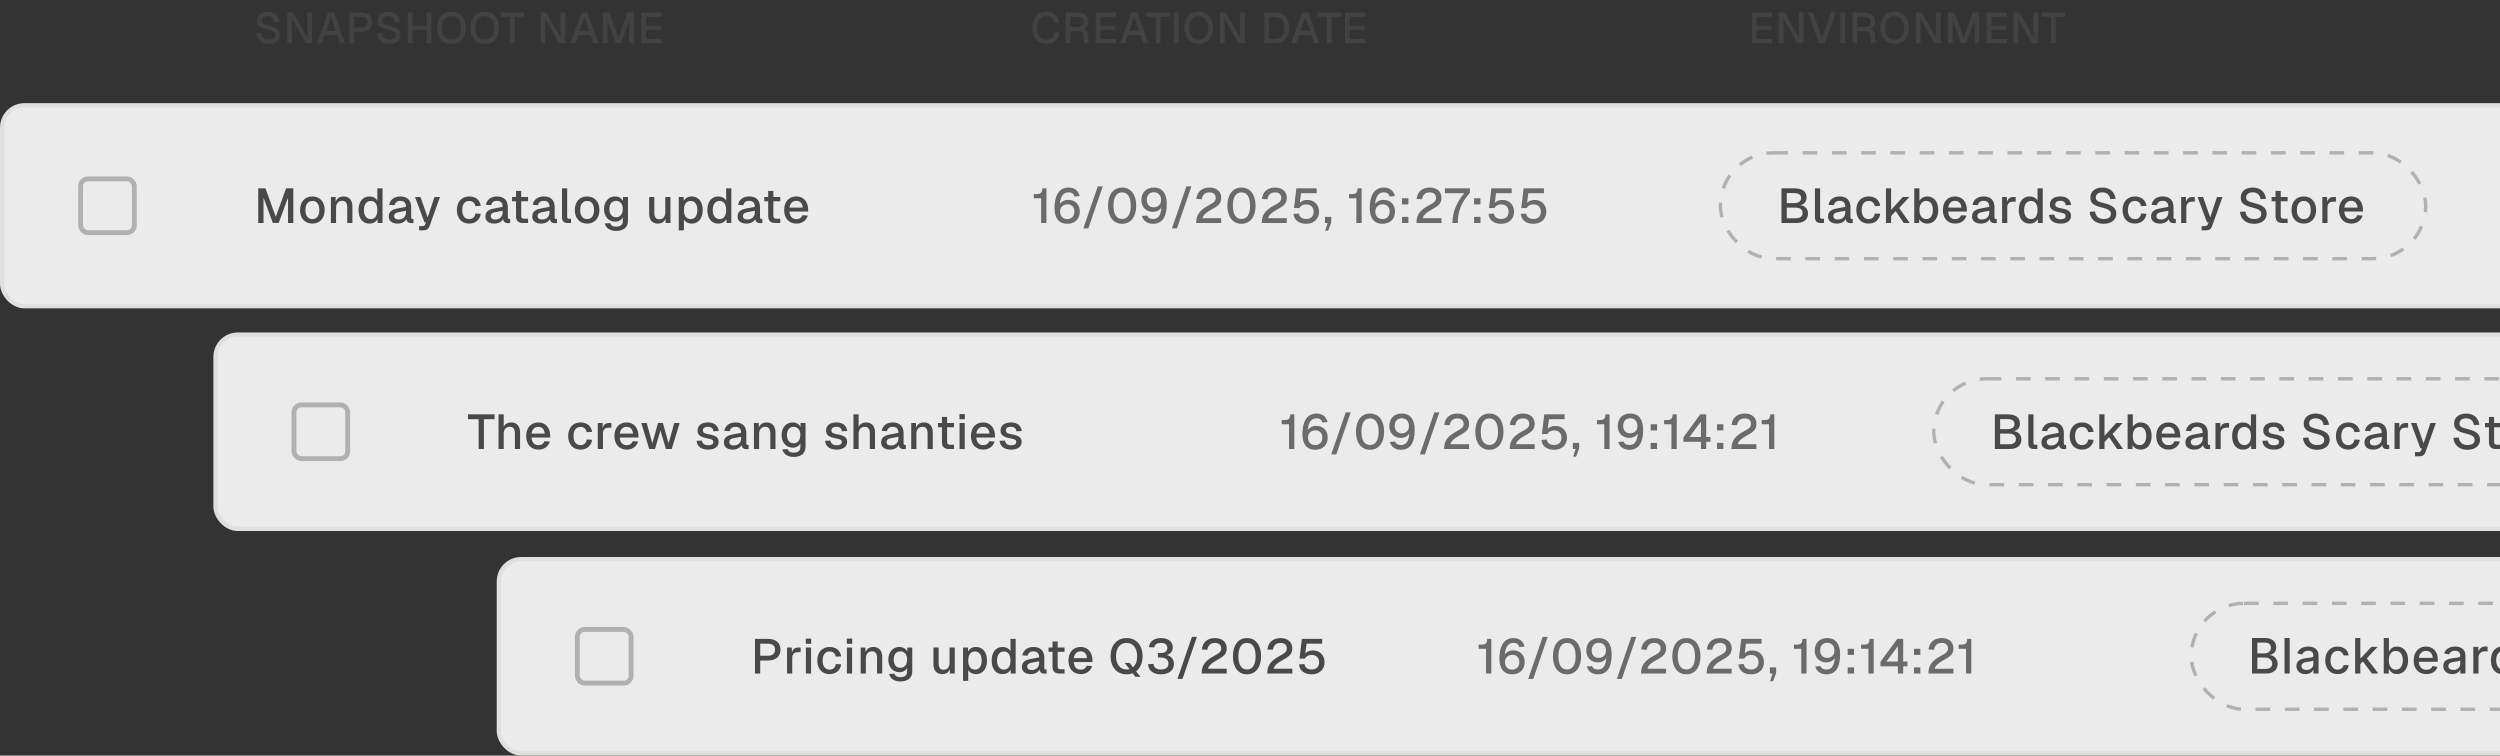<svg width="579" height="175" viewBox="0 0 579 175" fill="none" xmlns="http://www.w3.org/2000/svg">
<rect x="0" y="0" width="579" height="175" fill="#333333" stroke="none"/>
<path opacity="0.7" d="M62.254 10.16C60.554 10.16 59.494 9.17 59.374 7.71L60.484 7.64C60.614 8.63 61.214 9.18 62.274 9.18C63.184 9.18 63.724 8.83 63.724 8.16C63.724 7.56 63.414 7.19 61.844 6.81C60.144 6.4 59.524 5.91 59.524 4.8C59.524 3.58 60.454 2.74 61.984 2.74C63.604 2.74 64.534 3.71 64.694 5.05L63.584 5.11C63.484 4.29 62.934 3.72 61.964 3.72C61.144 3.72 60.634 4.14 60.634 4.76C60.634 5.38 60.984 5.61 62.364 5.94C64.204 6.37 64.834 7.06 64.834 8.1C64.834 9.37 63.784 10.16 62.254 10.16ZM66.535 10V2.9H67.905L71.185 8.69V2.9H72.265V10H70.845L67.615 4.34V10H66.535ZM73.428 10L75.988 2.9H77.358L79.918 10H78.768L78.118 8.15H75.218L74.578 10H73.428ZM75.558 7.17H77.788L76.668 3.93L75.558 7.17ZM80.958 10V2.9H83.608C85.228 2.9 86.188 3.73 86.188 5.11C86.188 6.5 85.228 7.34 83.608 7.34H82.038V10H80.958ZM82.038 6.36H83.578C84.558 6.36 85.068 5.93 85.068 5.11C85.068 4.3 84.558 3.89 83.578 3.89H82.038V6.36ZM90.173 10.16C88.473 10.16 87.413 9.17 87.293 7.71L88.403 7.64C88.533 8.63 89.133 9.18 90.193 9.18C91.103 9.18 91.643 8.83 91.643 8.16C91.643 7.56 91.333 7.19 89.763 6.81C88.063 6.4 87.443 5.91 87.443 4.8C87.443 3.58 88.373 2.74 89.903 2.74C91.523 2.74 92.453 3.71 92.613 5.05L91.503 5.11C91.403 4.29 90.853 3.72 89.883 3.72C89.063 3.72 88.553 4.14 88.553 4.76C88.553 5.38 88.903 5.61 90.283 5.94C92.123 6.37 92.753 7.06 92.753 8.1C92.753 9.37 91.703 10.16 90.173 10.16ZM94.454 10V2.9H95.534V5.94H98.814V2.9H99.894V10H98.814V6.92H95.534V10H94.454ZM104.555 10.16C102.495 10.16 101.245 8.76 101.245 6.46C101.245 4.16 102.495 2.74 104.555 2.74C106.635 2.74 107.875 4.16 107.875 6.46C107.875 8.76 106.635 10.16 104.555 10.16ZM104.555 9.17C105.935 9.17 106.755 8.17 106.755 6.46C106.755 4.75 105.935 3.73 104.555 3.73C103.185 3.73 102.365 4.75 102.365 6.46C102.365 8.17 103.185 9.17 104.555 9.17ZM112.265 10.16C110.205 10.16 108.955 8.76 108.955 6.46C108.955 4.16 110.205 2.74 112.265 2.74C114.345 2.74 115.585 4.16 115.585 6.46C115.585 8.76 114.345 10.16 112.265 10.16ZM112.265 9.17C113.645 9.17 114.465 8.17 114.465 6.46C114.465 4.75 113.645 3.73 112.265 3.73C110.895 3.73 110.075 4.75 110.075 6.46C110.075 8.17 110.895 9.17 112.265 9.17ZM118.125 10V3.89H115.945V2.9H121.385V3.89H119.205V10H118.125ZM125.2 10V2.9H126.57L129.85 8.69V2.9H130.93V10H129.51L126.28 4.34V10H125.2ZM132.093 10L134.653 2.9H136.023L138.583 10H137.433L136.783 8.15H133.883L133.243 10H132.093ZM134.223 7.17H136.453L135.333 3.93L134.223 7.17ZM139.623 10V2.9H141.103L143.213 8.73L145.323 2.9H146.803V10H145.723V4.8L143.813 9.99H142.613L140.703 4.8V10H139.623ZM148.544 10V2.9H153.164V3.89H149.624V5.96H153.044V6.92H149.624V9.01H153.244V10H148.544Z" fill="#4A4947"/>
<path opacity="0.7" d="M242.309 10.16C240.389 10.16 239.069 8.77 239.069 6.46C239.069 4.17 240.369 2.74 242.319 2.74C244.079 2.74 245.019 3.68 245.319 5.23L244.189 5.29C243.999 4.32 243.399 3.73 242.319 3.73C241.029 3.73 240.189 4.77 240.189 6.46C240.189 8.16 241.039 9.17 242.309 9.17C243.459 9.17 244.069 8.52 244.239 7.46L245.369 7.52C245.099 9.13 244.059 10.16 242.309 10.16ZM246.798 10V2.9H249.628C251.138 2.9 252.088 3.73 252.088 5.04C252.088 5.87 251.538 6.5 250.878 6.7C251.528 6.8 251.908 7.2 251.968 7.93L252.158 10H251.068L250.898 8.07C250.858 7.49 250.538 7.23 249.758 7.23H247.878V10H246.798ZM247.878 6.24H249.648C250.458 6.24 250.968 5.82 250.968 5.07C250.968 4.31 250.468 3.89 249.558 3.89H247.878V6.24ZM253.795 10V2.9H258.415V3.89H254.875V5.96H258.295V6.92H254.875V9.01H258.495V10H253.795ZM259.429 10L261.989 2.9H263.359L265.919 10H264.769L264.119 8.15H261.219L260.579 10H259.429ZM261.559 7.17H263.789L262.669 3.93L261.559 7.17ZM267.696 10V3.89H265.516V2.9H270.956V3.89H268.776V10H267.696ZM271.876 10V2.9H272.956V10H271.876ZM277.622 10.16C275.562 10.16 274.312 8.76 274.312 6.46C274.312 4.16 275.562 2.74 277.622 2.74C279.702 2.74 280.942 4.16 280.942 6.46C280.942 8.76 279.702 10.16 277.622 10.16ZM277.622 9.17C279.002 9.17 279.822 8.17 279.822 6.46C279.822 4.75 279.002 3.73 277.622 3.73C276.252 3.73 275.432 4.75 275.432 6.46C275.432 8.17 276.252 9.17 277.622 9.17ZM282.539 10V2.9H283.909L287.189 8.69V2.9H288.269V10H286.849L283.619 4.34V10H282.539ZM292.822 10V2.9H295.102C297.322 2.9 298.572 4.18 298.572 6.46C298.572 8.73 297.352 10 295.162 10H292.822ZM293.902 9.01H295.102C296.672 9.01 297.452 8.17 297.452 6.46C297.452 4.73 296.672 3.89 295.102 3.89H293.902V9.01ZM299.052 10L301.612 2.9H302.982L305.542 10H304.392L303.742 8.15H300.842L300.202 10H299.052ZM301.182 7.17H303.412L302.292 3.93L301.182 7.17ZM307.318 10V3.89H305.138V2.9H310.578V3.89H308.398V10H307.318ZM311.498 10V2.9H316.118V3.89H312.578V5.96H315.998V6.92H312.578V9.01H316.198V10H311.498Z" fill="#4A4947"/>
<path opacity="0.7" d="M405.756 10V2.9H410.376V3.89H406.836V5.96H410.256V6.92H406.836V9.01H410.456V10H405.756ZM411.962 10V2.9H413.332L416.612 8.69V2.9H417.692V10H416.272L413.042 4.34V10H411.962ZM421.289 10L418.729 2.9H419.879L421.969 8.8L424.059 2.9H425.209L422.639 10H421.289ZM426.23 10V2.9H427.31V10H426.23ZM429.056 10V2.9H431.886C433.396 2.9 434.346 3.73 434.346 5.04C434.346 5.87 433.796 6.5 433.136 6.7C433.786 6.8 434.166 7.2 434.226 7.93L434.416 10H433.326L433.156 8.07C433.116 7.49 432.796 7.23 432.016 7.23H430.136V10H429.056ZM430.136 6.24H431.906C432.716 6.24 433.226 5.82 433.226 5.07C433.226 4.31 432.726 3.89 431.816 3.89H430.136V6.24ZM438.797 10.16C436.737 10.16 435.487 8.76 435.487 6.46C435.487 4.16 436.737 2.74 438.797 2.74C440.877 2.74 442.117 4.16 442.117 6.46C442.117 8.76 440.877 10.16 438.797 10.16ZM438.797 9.17C440.177 9.17 440.997 8.17 440.997 6.46C440.997 4.75 440.177 3.73 438.797 3.73C437.427 3.73 436.607 4.75 436.607 6.46C436.607 8.17 437.427 9.17 438.797 9.17ZM443.714 10V2.9H445.084L448.364 8.69V2.9H449.444V10H448.024L444.794 4.34V10H443.714ZM451.19 10V2.9H452.67L454.78 8.73L456.89 2.9H458.37V10H457.29V4.8L455.38 9.99H454.18L452.27 4.8V10H451.19ZM460.11 10V2.9H464.73V3.89H461.19V5.96H464.61V6.92H461.19V9.01H464.81V10H460.11ZM466.316 10V2.9H467.686L470.966 8.69V2.9H472.046V10H470.626L467.396 4.34V10H466.316ZM475.046 10V3.89H472.866V2.9H478.306V3.89H476.126V10H475.046Z" fill="#4A4947"/>
<rect x="0.5" y="24.391" width="622.417" height="46.52" rx="5.157" fill="white" fill-opacity="0.9"/>
<rect x="0.5" y="24.391" width="622.417" height="46.52" rx="5.157" stroke="#E0DFDC"/>
<rect x="18.668" y="41.428" width="12.446" height="12.446" rx="1.697" stroke="#B1B1B1" stroke-width="1.131"/>
<path d="M59.807 51.651V43.617H61.481L63.869 50.214L66.256 43.617H67.931V51.651H66.709V45.767L64.548 51.639H63.19L61.029 45.767V51.651H59.807ZM72.342 51.786C70.622 51.786 69.491 50.553 69.491 48.641C69.491 46.729 70.622 45.496 72.342 45.496C74.062 45.496 75.193 46.729 75.193 48.641C75.193 50.553 74.062 51.786 72.342 51.786ZM72.342 50.745C73.36 50.745 73.948 49.965 73.948 48.641C73.948 47.317 73.36 46.537 72.342 46.537C71.324 46.537 70.735 47.317 70.735 48.641C70.735 49.965 71.324 50.745 72.342 50.745ZM76.631 51.651V45.631H77.729L77.752 46.684C78.068 45.858 78.758 45.496 79.585 45.496C80.931 45.496 81.621 46.469 81.621 47.781V51.651H80.422V48.143C80.422 47.08 80.094 46.503 79.256 46.503C78.408 46.503 77.831 47.08 77.831 48.143V51.651H76.631ZM85.548 51.786C83.998 51.786 83.037 50.576 83.037 48.641C83.037 46.718 84.01 45.496 85.548 45.496C86.374 45.496 87.064 45.858 87.392 46.48V43.617H88.592V51.651H87.472L87.438 50.745C87.098 51.402 86.385 51.786 85.548 51.786ZM85.865 50.745C86.849 50.745 87.392 49.965 87.392 48.641C87.392 47.306 86.849 46.537 85.865 46.537C84.903 46.537 84.281 47.329 84.281 48.641C84.281 49.931 84.903 50.745 85.865 50.745ZM92.095 51.786C90.839 51.786 90.036 51.187 90.036 50.146C90.036 49.116 90.635 48.562 91.959 48.302L94.03 47.906C94.03 46.978 93.589 46.514 92.729 46.514C91.959 46.514 91.529 46.865 91.371 47.521L90.138 47.442C90.364 46.242 91.303 45.496 92.729 45.496C94.358 45.496 95.229 46.412 95.229 47.974V50.316C95.229 50.61 95.32 50.7 95.546 50.7H95.761V51.651C95.682 51.673 95.501 51.685 95.32 51.685C94.629 51.685 94.222 51.424 94.132 50.723C93.826 51.356 93.034 51.786 92.095 51.786ZM92.287 50.836C93.374 50.836 94.03 50.157 94.03 49.195V48.811L92.265 49.15C91.541 49.286 91.28 49.569 91.28 50.033C91.28 50.553 91.642 50.836 92.287 50.836ZM97.063 53.348V52.363H97.798C98.206 52.363 98.364 52.25 98.477 51.967L98.67 51.47H98.296L96.124 45.631H97.391L99.043 50.361L100.616 45.631H101.894L99.496 52.352C99.247 53.042 98.817 53.348 97.968 53.348H97.063ZM108.659 51.786C106.928 51.786 105.808 50.542 105.808 48.641C105.808 46.74 106.928 45.496 108.659 45.496C110.119 45.496 111.148 46.288 111.352 47.679L110.096 47.747C109.971 46.967 109.417 46.537 108.659 46.537C107.641 46.537 107.052 47.317 107.052 48.641C107.052 49.965 107.641 50.745 108.659 50.745C109.428 50.745 109.983 50.316 110.096 49.444L111.352 49.512C111.159 50.893 110.13 51.786 108.659 51.786ZM114.48 51.786C113.224 51.786 112.42 51.187 112.42 50.146C112.42 49.116 113.02 48.562 114.344 48.302L116.414 47.906C116.414 46.978 115.973 46.514 115.113 46.514C114.344 46.514 113.914 46.865 113.756 47.521L112.522 47.442C112.749 46.242 113.688 45.496 115.113 45.496C116.743 45.496 117.614 46.412 117.614 47.974V50.316C117.614 50.61 117.704 50.7 117.931 50.7H118.146V51.651C118.066 51.673 117.885 51.685 117.704 51.685C117.014 51.685 116.607 51.424 116.516 50.723C116.211 51.356 115.419 51.786 114.48 51.786ZM114.672 50.836C115.758 50.836 116.414 50.157 116.414 49.195V48.811L114.649 49.15C113.925 49.286 113.665 49.569 113.665 50.033C113.665 50.553 114.027 50.836 114.672 50.836ZM121.184 51.651C120.042 51.651 119.51 51.153 119.51 50.021V46.616H118.593V45.631H119.51V44.217H120.709V45.631H122.304V46.616H120.709V49.931C120.709 50.497 120.947 50.666 121.445 50.666H122.304V51.651H121.184ZM125.329 51.786C124.074 51.786 123.27 51.187 123.27 50.146C123.27 49.116 123.87 48.562 125.194 48.302L127.264 47.906C127.264 46.978 126.823 46.514 125.963 46.514C125.194 46.514 124.764 46.865 124.605 47.521L123.372 47.442C123.598 46.242 124.537 45.496 125.963 45.496C127.592 45.496 128.464 46.412 128.464 47.974V50.316C128.464 50.61 128.554 50.7 128.78 50.7H128.995V51.651C128.916 51.673 128.735 51.685 128.554 51.685C127.864 51.685 127.457 51.424 127.366 50.723C127.061 51.356 126.269 51.786 125.329 51.786ZM125.522 50.836C126.608 50.836 127.264 50.157 127.264 49.195V48.811L125.499 49.15C124.775 49.286 124.515 49.569 124.515 50.033C124.515 50.553 124.877 50.836 125.522 50.836ZM131.469 51.651C130.677 51.651 130.157 51.266 130.157 50.372V43.617H131.356V50.259C131.356 50.542 131.503 50.666 131.775 50.666H132.25V51.651H131.469ZM135.977 51.786C134.257 51.786 133.126 50.553 133.126 48.641C133.126 46.729 134.257 45.496 135.977 45.496C137.697 45.496 138.828 46.729 138.828 48.641C138.828 50.553 137.697 51.786 135.977 51.786ZM135.977 50.745C136.995 50.745 137.583 49.965 137.583 48.641C137.583 47.317 136.995 46.537 135.977 46.537C134.959 46.537 134.37 47.317 134.37 48.641C134.37 49.965 134.959 50.745 135.977 50.745ZM142.688 53.483C141.251 53.483 140.323 52.793 140.063 51.752L141.307 51.673C141.466 52.182 141.839 52.488 142.688 52.488C143.683 52.488 144.238 52.081 144.238 51.209V50.338C143.943 50.949 143.265 51.345 142.484 51.345C140.968 51.345 139.893 50.157 139.893 48.426C139.893 46.706 140.945 45.496 142.439 45.496C143.299 45.496 143.989 45.914 144.283 46.582V45.631H145.437V51.175C145.437 52.658 144.373 53.483 142.688 53.483ZM142.676 50.327C143.615 50.327 144.226 49.603 144.238 48.415C144.26 47.238 143.627 46.514 142.676 46.514C141.703 46.514 141.138 47.249 141.138 48.415C141.138 49.591 141.726 50.327 142.676 50.327ZM152.323 51.786C151.101 51.786 150.343 50.938 150.343 49.501V45.631H151.542V49.195C151.542 50.293 151.915 50.779 152.685 50.779C153.556 50.779 154.076 50.191 154.076 49.161V45.631H155.276V51.651H154.156L154.144 50.666C153.827 51.402 153.194 51.786 152.323 51.786ZM157.198 53.348V45.631H158.33L158.353 46.548C158.703 45.858 159.371 45.496 160.174 45.496C161.939 45.496 162.754 46.944 162.754 48.641C162.754 50.338 161.928 51.786 160.174 51.786C159.405 51.786 158.726 51.424 158.398 50.836V53.348H157.198ZM159.959 50.745C160.921 50.745 161.509 49.965 161.509 48.641C161.509 47.317 160.921 46.537 159.959 46.537C158.997 46.537 158.398 47.249 158.398 48.641C158.398 50.033 158.986 50.745 159.959 50.745ZM166.336 51.786C164.786 51.786 163.824 50.576 163.824 48.641C163.824 46.718 164.797 45.496 166.336 45.496C167.162 45.496 167.852 45.858 168.18 46.48V43.617H169.38V51.651H168.26L168.226 50.745C167.886 51.402 167.173 51.786 166.336 51.786ZM166.653 50.745C167.637 50.745 168.18 49.965 168.18 48.641C168.18 47.306 167.637 46.537 166.653 46.537C165.691 46.537 165.069 47.329 165.069 48.641C165.069 49.931 165.691 50.745 166.653 50.745ZM172.883 51.786C171.627 51.786 170.824 51.187 170.824 50.146C170.824 49.116 171.424 48.562 172.747 48.302L174.818 47.906C174.818 46.978 174.377 46.514 173.517 46.514C172.747 46.514 172.317 46.865 172.159 47.521L170.926 47.442C171.152 46.242 172.091 45.496 173.517 45.496C175.146 45.496 176.017 46.412 176.017 47.974V50.316C176.017 50.61 176.108 50.7 176.334 50.7H176.549V51.651C176.47 51.673 176.289 51.685 176.108 51.685C175.417 51.685 175.01 51.424 174.92 50.723C174.614 51.356 173.822 51.786 172.883 51.786ZM173.075 50.836C174.162 50.836 174.818 50.157 174.818 49.195V48.811L173.053 49.15C172.329 49.286 172.068 49.569 172.068 50.033C172.068 50.553 172.43 50.836 173.075 50.836ZM179.588 51.651C178.445 51.651 177.913 51.153 177.913 50.021V46.616H176.997V45.631H177.913V44.217H179.112V45.631H180.708V46.616H179.112V49.931C179.112 50.497 179.35 50.666 179.848 50.666H180.708V51.651H179.588ZM184.459 51.786C182.705 51.786 181.607 50.542 181.607 48.641C181.607 46.74 182.705 45.496 184.425 45.496C186.065 45.496 187.174 46.661 187.174 48.686V48.992H182.852C182.908 50.169 183.508 50.757 184.47 50.757C185.171 50.757 185.647 50.406 185.839 49.84L187.083 49.919C186.767 51.04 185.782 51.786 184.459 51.786ZM182.852 48.087H185.907C185.828 47.023 185.239 46.514 184.425 46.514C183.565 46.514 182.988 47.068 182.852 48.087Z" fill="#4A4947"/>
<path d="M241.127 51.651V45.926H239.43V44.941H240.12C241.036 44.941 241.387 44.624 241.387 43.617H242.349V51.651H241.127ZM247.163 51.832C245.262 51.832 244.221 50.519 244.221 48.211C244.221 45.552 245.104 43.437 247.469 43.437C248.94 43.437 249.743 44.217 250.048 45.405L248.838 45.507C248.657 44.919 248.283 44.545 247.469 44.545C246.326 44.545 245.613 45.416 245.466 47.227C245.839 46.695 246.507 46.288 247.401 46.288C249.007 46.288 250.082 47.362 250.082 48.992C250.082 50.768 248.883 51.832 247.163 51.832ZM247.175 50.745C248.148 50.745 248.838 50.089 248.838 48.992C248.838 47.974 248.193 47.317 247.254 47.317C246.247 47.317 245.511 47.974 245.511 48.992C245.511 50.021 246.156 50.745 247.175 50.745ZM250.898 52.895L254.247 43.165H255.401L252.063 52.895H250.898ZM259.877 51.832C257.874 51.832 256.618 50.225 256.618 47.645C256.618 45.066 257.874 43.437 259.877 43.437C261.891 43.437 263.146 45.054 263.146 47.645C263.146 50.214 261.891 51.832 259.877 51.832ZM259.877 50.712C261.166 50.712 261.879 49.625 261.879 47.645C261.879 45.654 261.166 44.557 259.877 44.557C258.598 44.557 257.885 45.654 257.885 47.645C257.885 49.625 258.598 50.712 259.877 50.712ZM267.037 51.832C265.645 51.832 264.785 51.108 264.457 50.01L265.691 49.931C265.872 50.44 266.313 50.723 267.037 50.723C268.202 50.723 268.847 49.942 268.972 48.087C268.542 48.731 267.863 49.071 267.014 49.071C265.442 49.071 264.344 47.962 264.344 46.31C264.344 44.545 265.532 43.437 267.207 43.437C269.288 43.437 270.228 44.885 270.228 47.227C270.228 49.953 269.368 51.832 267.037 51.832ZM267.184 48.019C268.202 48.019 268.904 47.397 268.904 46.31C268.904 45.269 268.27 44.523 267.229 44.523C266.211 44.523 265.6 45.247 265.6 46.299C265.6 47.351 266.245 48.019 267.184 48.019ZM271.421 52.895L274.77 43.165H275.924L272.586 52.895H271.421ZM277.034 51.651C277.034 49.829 277.735 48.709 280.043 47.487C281.141 46.91 281.559 46.571 281.559 45.824C281.559 45.077 281.073 44.557 280.111 44.557C279.082 44.557 278.493 45.122 278.335 46.152L277.068 46.073C277.237 44.455 278.323 43.437 280.111 43.437C281.82 43.437 282.827 44.398 282.827 45.801C282.827 47.034 282.272 47.623 280.654 48.483C279.263 49.229 278.561 49.987 278.516 50.531H282.827V51.651H277.034ZM287.521 51.832C285.518 51.832 284.262 50.225 284.262 47.645C284.262 45.066 285.518 43.437 287.521 43.437C289.535 43.437 290.79 45.054 290.79 47.645C290.79 50.214 289.535 51.832 287.521 51.832ZM287.521 50.712C288.81 50.712 289.523 49.625 289.523 47.645C289.523 45.654 288.81 44.557 287.521 44.557C286.242 44.557 285.529 45.654 285.529 47.645C285.529 49.625 286.242 50.712 287.521 50.712ZM292.226 51.651C292.226 49.829 292.927 48.709 295.235 47.487C296.333 46.91 296.751 46.571 296.751 45.824C296.751 45.077 296.265 44.557 295.303 44.557C294.274 44.557 293.685 45.122 293.527 46.152L292.26 46.073C292.429 44.455 293.516 43.437 295.303 43.437C297.012 43.437 298.019 44.398 298.019 45.801C298.019 47.034 297.464 47.623 295.846 48.483C294.455 49.229 293.753 49.987 293.708 50.531H298.019V51.651H292.226ZM302.52 51.832C300.733 51.832 299.692 50.904 299.579 49.535L300.835 49.456C300.948 50.293 301.581 50.712 302.52 50.712C303.573 50.712 304.229 50.089 304.229 49.037C304.229 48.007 303.584 47.34 302.509 47.34C301.785 47.34 301.197 47.668 300.959 48.188H299.692L300.235 43.617H304.942V44.738H301.321L301.038 46.967C301.446 46.537 302.079 46.299 302.792 46.299C304.41 46.299 305.496 47.453 305.496 49.037C305.496 50.7 304.285 51.832 302.52 51.832ZM306.917 53.427L307.483 51.651H306.861V50.225H308.32V51.481L307.608 53.427H306.917ZM314.137 51.651V45.926H312.439V44.941H313.13C314.046 44.941 314.397 44.624 314.397 43.617H315.358V51.651H314.137ZM320.173 51.832C318.272 51.832 317.231 50.519 317.231 48.211C317.231 45.552 318.114 43.437 320.479 43.437C321.949 43.437 322.753 44.217 323.058 45.405L321.848 45.507C321.667 44.919 321.293 44.545 320.479 44.545C319.336 44.545 318.623 45.416 318.476 47.227C318.849 46.695 319.517 46.288 320.411 46.288C322.017 46.288 323.092 47.362 323.092 48.992C323.092 50.768 321.893 51.832 320.173 51.832ZM320.184 50.745C321.157 50.745 321.848 50.089 321.848 48.992C321.848 47.974 321.203 47.317 320.264 47.317C319.257 47.317 318.521 47.974 318.521 48.992C318.521 50.021 319.166 50.745 320.184 50.745ZM324.716 47.34V45.914H326.187V47.34H324.716ZM324.716 51.651V50.225H326.187V51.651H324.716ZM328.051 51.651C328.051 49.829 328.752 48.709 331.06 47.487C332.158 46.91 332.577 46.571 332.577 45.824C332.577 45.077 332.09 44.557 331.128 44.557C330.099 44.557 329.51 45.122 329.352 46.152L328.085 46.073C328.255 44.455 329.341 43.437 331.128 43.437C332.837 43.437 333.844 44.398 333.844 45.801C333.844 47.034 333.289 47.623 331.671 48.483C330.28 49.229 329.578 49.987 329.533 50.531H333.844V51.651H328.051ZM336.373 51.651C336.373 49.161 337.425 46.706 339.134 44.738H334.642V43.617H340.424V44.658C338.512 46.831 337.618 48.89 337.618 51.651H336.373ZM341.405 47.34V45.914H342.876V47.34H341.405ZM341.405 51.651V50.225H342.876V51.651H341.405ZM347.682 51.832C345.894 51.832 344.853 50.904 344.74 49.535L345.996 49.456C346.109 50.293 346.743 50.712 347.682 50.712C348.734 50.712 349.39 50.089 349.39 49.037C349.39 48.007 348.745 47.34 347.67 47.34C346.946 47.34 346.358 47.668 346.12 48.188H344.853L345.396 43.617H350.103V44.738H346.482L346.199 46.967C346.607 46.537 347.24 46.299 347.953 46.299C349.571 46.299 350.657 47.453 350.657 49.037C350.657 50.7 349.447 51.832 347.682 51.832ZM355.156 51.832C353.368 51.832 352.328 50.904 352.214 49.535L353.47 49.456C353.583 50.293 354.217 50.712 355.156 50.712C356.208 50.712 356.865 50.089 356.865 49.037C356.865 48.007 356.22 47.34 355.145 47.34C354.421 47.34 353.832 47.668 353.595 48.188H352.328L352.871 43.617H357.577V44.738H353.957L353.674 46.967C354.081 46.537 354.715 46.299 355.428 46.299C357.046 46.299 358.132 47.453 358.132 49.037C358.132 50.7 356.921 51.832 355.156 51.832Z" fill="#6B6B6B"/>
<rect x="398.436" y="35.389" width="163.362" height="24.522" rx="12.261" stroke="#B1B1B1" stroke-width="0.792" stroke-dasharray="3.39 3.39"/>
<path d="M412.59 51.651V43.617H415.475C417.399 43.617 418.394 44.285 418.394 45.79C418.394 46.706 417.84 47.362 416.901 47.498C418.055 47.634 418.734 48.37 418.734 49.444C418.734 50.915 417.716 51.651 415.905 51.651H412.59ZM413.812 47.046H415.453C416.528 47.046 417.139 46.627 417.139 45.88C417.139 45.088 416.562 44.715 415.453 44.715H413.812V47.046ZM413.812 50.553H415.871C416.878 50.553 417.478 50.135 417.478 49.331C417.478 48.539 416.878 48.087 415.871 48.087H413.812V50.553ZM421.65 51.651C420.858 51.651 420.338 51.266 420.338 50.372V43.617H421.537V50.259C421.537 50.542 421.684 50.666 421.956 50.666H422.431V51.651H421.65ZM425.432 51.786C424.176 51.786 423.373 51.187 423.373 50.146C423.373 49.116 423.973 48.562 425.297 48.302L427.367 47.906C427.367 46.978 426.926 46.514 426.066 46.514C425.297 46.514 424.867 46.865 424.708 47.521L423.475 47.442C423.701 46.242 424.64 45.496 426.066 45.496C427.695 45.496 428.566 46.412 428.566 47.974V50.316C428.566 50.61 428.657 50.7 428.883 50.7H429.098V51.651C429.019 51.673 428.838 51.685 428.657 51.685C427.967 51.685 427.559 51.424 427.469 50.723C427.163 51.356 426.371 51.786 425.432 51.786ZM425.625 50.836C426.711 50.836 427.367 50.157 427.367 49.195V48.811L425.602 49.15C424.878 49.286 424.618 49.569 424.618 50.033C424.618 50.553 424.98 50.836 425.625 50.836ZM432.771 51.786C431.04 51.786 429.919 50.542 429.919 48.641C429.919 46.74 431.04 45.496 432.771 45.496C434.23 45.496 435.26 46.288 435.463 47.679L434.208 47.747C434.083 46.967 433.529 46.537 432.771 46.537C431.752 46.537 431.164 47.317 431.164 48.641C431.164 49.965 431.752 50.745 432.771 50.745C433.54 50.745 434.094 50.316 434.208 49.444L435.463 49.512C435.271 50.893 434.242 51.786 432.771 51.786ZM436.784 51.651V43.617H437.983V48.607L440.687 45.631H442.204L439.85 48.166L442.294 51.651H440.914L439.047 48.913L437.983 50.044V51.651H436.784ZM446.34 51.786C445.502 51.786 444.835 51.402 444.495 50.745L444.461 51.651H443.341V43.617H444.541V46.48C444.846 45.959 445.502 45.496 446.34 45.496C447.912 45.496 448.897 46.718 448.897 48.641C448.897 50.565 447.912 51.786 446.34 51.786ZM446.147 50.745C447.064 50.745 447.652 49.942 447.652 48.641C447.652 47.317 447.075 46.537 446.159 46.537C445.14 46.537 444.541 47.317 444.541 48.641C444.541 49.942 445.14 50.745 446.147 50.745ZM452.819 51.786C451.065 51.786 449.967 50.542 449.967 48.641C449.967 46.74 451.065 45.496 452.785 45.496C454.425 45.496 455.534 46.661 455.534 48.686V48.992H451.212C451.269 50.169 451.868 50.757 452.83 50.757C453.531 50.757 454.007 50.406 454.199 49.84L455.444 49.919C455.127 51.04 454.142 51.786 452.819 51.786ZM451.212 48.087H454.267C454.188 47.023 453.599 46.514 452.785 46.514C451.925 46.514 451.348 47.068 451.212 48.087ZM458.783 51.786C457.527 51.786 456.724 51.187 456.724 50.146C456.724 49.116 457.323 48.562 458.647 48.302L460.718 47.906C460.718 46.978 460.276 46.514 459.417 46.514C458.647 46.514 458.217 46.865 458.059 47.521L456.826 47.442C457.052 46.242 457.991 45.496 459.417 45.496C461.046 45.496 461.917 46.412 461.917 47.974V50.316C461.917 50.61 462.007 50.7 462.234 50.7H462.449V51.651C462.37 51.673 462.189 51.685 462.007 51.685C461.317 51.685 460.91 51.424 460.819 50.723C460.514 51.356 459.722 51.786 458.783 51.786ZM458.975 50.836C460.061 50.836 460.718 50.157 460.718 49.195V48.811L458.953 49.15C458.229 49.286 457.968 49.569 457.968 50.033C457.968 50.553 458.33 50.836 458.975 50.836ZM463.688 51.651V45.631H464.785L464.819 46.774C465.045 45.982 465.521 45.631 466.256 45.631H466.833V46.706H466.256C465.34 46.706 464.887 47.148 464.887 48.098V51.651H463.688ZM470.052 51.786C468.502 51.786 467.54 50.576 467.54 48.641C467.54 46.718 468.513 45.496 470.052 45.496C470.878 45.496 471.568 45.858 471.896 46.48V43.617H473.096V51.651H471.976L471.942 50.745C471.602 51.402 470.889 51.786 470.052 51.786ZM470.369 50.745C471.353 50.745 471.896 49.965 471.896 48.641C471.896 47.306 471.353 46.537 470.369 46.537C469.407 46.537 468.785 47.329 468.785 48.641C468.785 49.931 469.407 50.745 470.369 50.745ZM477.233 51.786C475.479 51.786 474.63 50.938 474.54 49.75L475.773 49.693C475.886 50.361 476.271 50.779 477.233 50.779C477.979 50.779 478.398 50.553 478.398 50.021C478.398 49.58 478.172 49.388 477.029 49.184C475.275 48.856 474.755 48.347 474.755 47.362C474.755 46.265 475.603 45.496 477.176 45.496C478.839 45.496 479.552 46.423 479.665 47.476L478.432 47.544C478.387 46.978 478.036 46.503 477.153 46.503C476.373 46.503 475.999 46.842 475.999 47.317C475.999 47.849 476.293 48.064 477.266 48.222C479.088 48.528 479.642 49.026 479.642 50.01C479.642 51.142 478.669 51.786 477.233 51.786ZM487.215 51.832C485.291 51.832 484.092 50.712 483.956 49.06L485.212 48.98C485.359 50.101 486.038 50.723 487.237 50.723C488.267 50.723 488.878 50.327 488.878 49.569C488.878 48.89 488.527 48.471 486.751 48.041C484.828 47.578 484.126 47.023 484.126 45.767C484.126 44.387 485.178 43.437 486.909 43.437C488.742 43.437 489.794 44.534 489.976 46.05L488.72 46.118C488.606 45.19 487.984 44.545 486.887 44.545C485.959 44.545 485.382 45.02 485.382 45.722C485.382 46.423 485.778 46.684 487.339 47.057C489.421 47.544 490.134 48.324 490.134 49.501C490.134 50.938 488.946 51.832 487.215 51.832ZM494.434 51.786C492.702 51.786 491.582 50.542 491.582 48.641C491.582 46.74 492.702 45.496 494.434 45.496C495.893 45.496 496.923 46.288 497.126 47.679L495.87 47.747C495.746 46.967 495.192 46.537 494.434 46.537C493.415 46.537 492.827 47.317 492.827 48.641C492.827 49.965 493.415 50.745 494.434 50.745C495.203 50.745 495.757 50.316 495.87 49.444L497.126 49.512C496.934 50.893 495.904 51.786 494.434 51.786ZM500.254 51.786C498.998 51.786 498.195 51.187 498.195 50.146C498.195 49.116 498.795 48.562 500.118 48.302L502.189 47.906C502.189 46.978 501.748 46.514 500.888 46.514C500.118 46.514 499.688 46.865 499.53 47.521L498.297 47.442C498.523 46.242 499.462 45.496 500.888 45.496C502.517 45.496 503.388 46.412 503.388 47.974V50.316C503.388 50.61 503.479 50.7 503.705 50.7H503.92V51.651C503.841 51.673 503.66 51.685 503.479 51.685C502.789 51.685 502.381 51.424 502.291 50.723C501.985 51.356 501.193 51.786 500.254 51.786ZM500.447 50.836C501.533 50.836 502.189 50.157 502.189 49.195V48.811L500.424 49.15C499.7 49.286 499.44 49.569 499.44 50.033C499.44 50.553 499.802 50.836 500.447 50.836ZM505.159 51.651V45.631H506.256L506.29 46.774C506.517 45.982 506.992 45.631 507.727 45.631H508.304V46.706H507.727C506.811 46.706 506.358 47.148 506.358 48.098V51.651H505.159ZM509.901 53.348V52.363H510.637C511.044 52.363 511.202 52.25 511.315 51.967L511.508 51.47H511.134L508.962 45.631H510.229L511.881 50.361L513.454 45.631H514.732L512.334 52.352C512.085 53.042 511.655 53.348 510.806 53.348H509.901ZM522.04 51.832C520.117 51.832 518.918 50.712 518.782 49.06L520.038 48.98C520.185 50.101 520.864 50.723 522.063 50.723C523.093 50.723 523.703 50.327 523.703 49.569C523.703 48.89 523.353 48.471 521.576 48.041C519.653 47.578 518.951 47.023 518.951 45.767C518.951 44.387 520.004 43.437 521.735 43.437C523.568 43.437 524.62 44.534 524.801 46.05L523.545 46.118C523.432 45.19 522.81 44.545 521.712 44.545C520.784 44.545 520.207 45.02 520.207 45.722C520.207 46.423 520.603 46.684 522.165 47.057C524.247 47.544 524.959 48.324 524.959 49.501C524.959 50.938 523.771 51.832 522.04 51.832ZM528.691 51.651C527.549 51.651 527.017 51.153 527.017 50.021V46.616H526.101V45.631H527.017V44.217H528.216V45.631H529.812V46.616H528.216V49.931C528.216 50.497 528.454 50.666 528.952 50.666H529.812V51.651H528.691ZM533.562 51.786C531.843 51.786 530.711 50.553 530.711 48.641C530.711 46.729 531.843 45.496 533.562 45.496C535.282 45.496 536.414 46.729 536.414 48.641C536.414 50.553 535.282 51.786 533.562 51.786ZM533.562 50.745C534.581 50.745 535.169 49.965 535.169 48.641C535.169 47.317 534.581 46.537 533.562 46.537C532.544 46.537 531.956 47.317 531.956 48.641C531.956 49.965 532.544 50.745 533.562 50.745ZM537.852 51.651V45.631H538.949L538.983 46.774C539.21 45.982 539.685 45.631 540.42 45.631H540.997V46.706H540.42C539.504 46.706 539.051 47.148 539.051 48.098V51.651H537.852ZM544.556 51.786C542.802 51.786 541.705 50.542 541.705 48.641C541.705 46.74 542.802 45.496 544.522 45.496C546.162 45.496 547.271 46.661 547.271 48.686V48.992H542.949C543.006 50.169 543.605 50.757 544.567 50.757C545.269 50.757 545.744 50.406 545.936 49.84L547.181 49.919C546.864 51.04 545.88 51.786 544.556 51.786ZM542.949 48.087H546.004C545.925 47.023 545.336 46.514 544.522 46.514C543.662 46.514 543.085 47.068 542.949 48.087Z" fill="#4A4947"/>
<rect x="49.918" y="77.5" width="622.417" height="44.984" rx="5.157" fill="white" fill-opacity="0.9"/>
<rect x="49.918" y="77.5" width="622.417" height="44.984" rx="5.157" stroke="#E0DFDC"/>
<rect x="68.086" y="93.769" width="12.446" height="12.446" rx="1.697" stroke="#B1B1B1" stroke-width="1.131"/>
<path d="M110.854 103.992V97.079H108.388V95.959H114.543V97.079H112.076V103.992H110.854ZM115.459 103.992V95.959H116.658V98.844C116.975 98.154 117.631 97.837 118.423 97.837C119.736 97.837 120.449 98.776 120.449 100.122V103.992H119.249V100.439C119.249 99.364 118.876 98.844 118.107 98.844C117.224 98.844 116.658 99.41 116.658 100.462V103.992H115.459ZM124.715 104.128C122.962 104.128 121.864 102.883 121.864 100.982C121.864 99.082 122.962 97.837 124.681 97.837C126.322 97.837 127.431 99.002 127.431 101.028V101.333H123.109C123.165 102.51 123.765 103.098 124.727 103.098C125.428 103.098 125.903 102.747 126.096 102.182L127.34 102.261C127.023 103.381 126.039 104.128 124.715 104.128ZM123.109 100.428H126.164C126.084 99.364 125.496 98.855 124.681 98.855C123.821 98.855 123.244 99.41 123.109 100.428ZM134.438 104.128C132.707 104.128 131.587 102.883 131.587 100.982C131.587 99.082 132.707 97.837 134.438 97.837C135.898 97.837 136.927 98.629 137.131 100.021L135.875 100.088C135.751 99.308 135.196 98.878 134.438 98.878C133.42 98.878 132.831 99.659 132.831 100.982C132.831 102.306 133.42 103.087 134.438 103.087C135.207 103.087 135.762 102.657 135.875 101.786L137.131 101.853C136.939 103.234 135.909 104.128 134.438 104.128ZM138.451 103.992V97.973H139.549L139.583 99.115C139.809 98.323 140.284 97.973 141.02 97.973H141.597V99.047H141.02C140.103 99.047 139.651 99.489 139.651 100.439V103.992H138.451ZM145.155 104.128C143.402 104.128 142.304 102.883 142.304 100.982C142.304 99.082 143.402 97.837 145.121 97.837C146.762 97.837 147.871 99.002 147.871 101.028V101.333H143.549C143.605 102.51 144.205 103.098 145.167 103.098C145.868 103.098 146.343 102.747 146.536 102.182L147.78 102.261C147.463 103.381 146.479 104.128 145.155 104.128ZM143.549 100.428H146.603C146.524 99.364 145.936 98.855 145.121 98.855C144.261 98.855 143.684 99.41 143.549 100.428ZM150.358 103.992L148.525 97.973H149.781L151.07 102.679L152.394 97.973H153.526L154.849 102.679L156.151 97.973H157.406L155.574 103.992H154.227L152.96 99.692L151.693 103.992H150.358ZM164.028 104.128C162.275 104.128 161.426 103.279 161.335 102.091L162.569 102.035C162.682 102.702 163.067 103.121 164.028 103.121C164.775 103.121 165.194 102.894 165.194 102.363C165.194 101.921 164.967 101.729 163.825 101.525C162.071 101.197 161.55 100.688 161.55 99.704C161.55 98.606 162.399 97.837 163.972 97.837C165.635 97.837 166.348 98.765 166.461 99.817L165.228 99.885C165.182 99.319 164.832 98.844 163.949 98.844C163.168 98.844 162.795 99.183 162.795 99.659C162.795 100.19 163.089 100.405 164.062 100.564C165.884 100.869 166.438 101.367 166.438 102.351C166.438 103.483 165.465 104.128 164.028 104.128ZM169.709 104.128C168.453 104.128 167.65 103.528 167.65 102.487C167.65 101.457 168.249 100.903 169.573 100.643L171.644 100.247C171.644 99.319 171.203 98.855 170.343 98.855C169.573 98.855 169.143 99.206 168.985 99.862L167.752 99.783C167.978 98.584 168.917 97.837 170.343 97.837C171.972 97.837 172.843 98.753 172.843 100.315V102.657C172.843 102.951 172.934 103.041 173.16 103.041H173.375V103.992C173.296 104.015 173.115 104.026 172.934 104.026C172.243 104.026 171.836 103.766 171.746 103.064C171.44 103.698 170.648 104.128 169.709 104.128ZM169.901 103.177C170.988 103.177 171.644 102.498 171.644 101.537V101.152L169.879 101.491C169.155 101.627 168.894 101.91 168.894 102.374C168.894 102.894 169.256 103.177 169.901 103.177ZM174.614 103.992V97.973H175.711L175.734 99.025C176.051 98.199 176.741 97.837 177.567 97.837C178.913 97.837 179.603 98.81 179.603 100.122V103.992H178.404V100.484C178.404 99.421 178.076 98.844 177.239 98.844C176.39 98.844 175.813 99.421 175.813 100.484V103.992H174.614ZM183.813 105.825C182.377 105.825 181.449 105.135 181.189 104.094L182.433 104.015C182.591 104.524 182.965 104.829 183.813 104.829C184.809 104.829 185.363 104.422 185.363 103.551V102.679C185.069 103.29 184.39 103.686 183.61 103.686C182.094 103.686 181.019 102.498 181.019 100.767C181.019 99.047 182.071 97.837 183.565 97.837C184.424 97.837 185.115 98.255 185.409 98.923V97.973H186.563V103.517C186.563 104.999 185.499 105.825 183.813 105.825ZM183.802 102.668C184.741 102.668 185.352 101.944 185.363 100.756C185.386 99.579 184.753 98.855 183.802 98.855C182.829 98.855 182.263 99.591 182.263 100.756C182.263 101.933 182.852 102.668 183.802 102.668ZM193.788 104.128C192.034 104.128 191.186 103.279 191.095 102.091L192.328 102.035C192.442 102.702 192.826 103.121 193.788 103.121C194.535 103.121 194.953 102.894 194.953 102.363C194.953 101.921 194.727 101.729 193.584 101.525C191.831 101.197 191.31 100.688 191.31 99.704C191.31 98.606 192.159 97.837 193.731 97.837C195.395 97.837 196.107 98.765 196.221 99.817L194.987 99.885C194.942 99.319 194.591 98.844 193.709 98.844C192.928 98.844 192.555 99.183 192.555 99.659C192.555 100.19 192.849 100.405 193.822 100.564C195.644 100.869 196.198 101.367 196.198 102.351C196.198 103.483 195.225 104.128 193.788 104.128ZM197.661 103.992V95.959H198.861V98.844C199.177 98.154 199.834 97.837 200.626 97.837C201.938 97.837 202.651 98.776 202.651 100.122V103.992H201.452V100.439C201.452 99.364 201.078 98.844 200.309 98.844C199.426 98.844 198.861 99.41 198.861 100.462V103.992H197.661ZM206.137 104.128C204.881 104.128 204.077 103.528 204.077 102.487C204.077 101.457 204.677 100.903 206.001 100.643L208.071 100.247C208.071 99.319 207.63 98.855 206.77 98.855C206.001 98.855 205.571 99.206 205.413 99.862L204.179 99.783C204.406 98.584 205.345 97.837 206.77 97.837C208.399 97.837 209.271 98.753 209.271 100.315V102.657C209.271 102.951 209.361 103.041 209.587 103.041H209.802V103.992C209.723 104.015 209.542 104.026 209.361 104.026C208.671 104.026 208.264 103.766 208.173 103.064C207.868 103.698 207.076 104.128 206.137 104.128ZM206.329 103.177C207.415 103.177 208.071 102.498 208.071 101.537V101.152L206.306 101.491C205.582 101.627 205.322 101.91 205.322 102.374C205.322 102.894 205.684 103.177 206.329 103.177ZM211.041 103.992V97.973H212.139L212.161 99.025C212.478 98.199 213.168 97.837 213.994 97.837C215.341 97.837 216.031 98.81 216.031 100.122V103.992H214.832V100.484C214.832 99.421 214.504 98.844 213.666 98.844C212.818 98.844 212.241 99.421 212.241 100.484V103.992H211.041ZM219.83 103.992C218.687 103.992 218.155 103.494 218.155 102.363V98.957H217.239V97.973H218.155V96.558H219.354V97.973H220.95V98.957H219.354V102.272C219.354 102.838 219.592 103.008 220.09 103.008H220.95V103.992H219.83ZM222.211 97.102V95.902H223.456V97.102H222.211ZM222.234 103.992V97.973H223.433V103.992H222.234ZM227.722 104.128C225.968 104.128 224.871 102.883 224.871 100.982C224.871 99.082 225.968 97.837 227.688 97.837C229.329 97.837 230.438 99.002 230.438 101.028V101.333H226.116C226.172 102.51 226.772 103.098 227.733 103.098C228.435 103.098 228.91 102.747 229.102 102.182L230.347 102.261C230.03 103.381 229.046 104.128 227.722 104.128ZM226.116 100.428H229.17C229.091 99.364 228.503 98.855 227.688 98.855C226.828 98.855 226.251 99.41 226.116 100.428ZM234.199 104.128C232.445 104.128 231.596 103.279 231.506 102.091L232.739 102.035C232.852 102.702 233.237 103.121 234.199 103.121C234.945 103.121 235.364 102.894 235.364 102.363C235.364 101.921 235.138 101.729 233.995 101.525C232.241 101.197 231.721 100.688 231.721 99.704C231.721 98.606 232.569 97.837 234.142 97.837C235.805 97.837 236.518 98.765 236.631 99.817L235.398 99.885C235.353 99.319 235.002 98.844 234.119 98.844C233.339 98.844 232.965 99.183 232.965 99.659C232.965 100.19 233.259 100.405 234.232 100.564C236.054 100.869 236.608 101.367 236.608 102.351C236.608 103.483 235.635 104.128 234.199 104.128Z" fill="#4A4947"/>
<path d="M298.545 103.992V98.267H296.848V97.282H297.538C298.454 97.282 298.805 96.966 298.805 95.959H299.767V103.992H298.545ZM304.581 104.173C302.68 104.173 301.639 102.86 301.639 100.552C301.639 97.894 302.522 95.778 304.887 95.778C306.358 95.778 307.161 96.558 307.466 97.746L306.256 97.848C306.075 97.26 305.701 96.886 304.887 96.886C303.744 96.886 303.031 97.758 302.884 99.568C303.257 99.036 303.925 98.629 304.819 98.629C306.425 98.629 307.5 99.704 307.5 101.333C307.5 103.109 306.301 104.173 304.581 104.173ZM304.592 103.087C305.566 103.087 306.256 102.431 306.256 101.333C306.256 100.315 305.611 99.659 304.672 99.659C303.665 99.659 302.929 100.315 302.929 101.333C302.929 102.363 303.574 103.087 304.592 103.087ZM308.316 105.236L311.665 95.506H312.819L309.481 105.236H308.316ZM317.295 104.173C315.292 104.173 314.036 102.566 314.036 99.987C314.036 97.407 315.292 95.778 317.295 95.778C319.309 95.778 320.564 97.396 320.564 99.987C320.564 102.555 319.309 104.173 317.295 104.173ZM317.295 103.053C318.584 103.053 319.297 101.967 319.297 99.987C319.297 97.995 318.584 96.898 317.295 96.898C316.016 96.898 315.303 97.995 315.303 99.987C315.303 101.967 316.016 103.053 317.295 103.053ZM324.455 104.173C323.063 104.173 322.203 103.449 321.875 102.351L323.108 102.272C323.29 102.781 323.731 103.064 324.455 103.064C325.62 103.064 326.265 102.283 326.39 100.428C325.96 101.073 325.281 101.412 324.432 101.412C322.86 101.412 321.762 100.303 321.762 98.651C321.762 96.886 322.95 95.778 324.625 95.778C326.706 95.778 327.646 97.226 327.646 99.568C327.646 102.295 326.786 104.173 324.455 104.173ZM324.602 100.36C325.62 100.36 326.322 99.738 326.322 98.651C326.322 97.611 325.688 96.864 324.647 96.864C323.629 96.864 323.018 97.588 323.018 98.64C323.018 99.692 323.663 100.36 324.602 100.36ZM328.839 105.236L332.188 95.506H333.342L330.004 105.236H328.839ZM334.452 103.992C334.452 102.17 335.153 101.05 337.461 99.828C338.559 99.251 338.977 98.912 338.977 98.165C338.977 97.418 338.491 96.898 337.529 96.898C336.499 96.898 335.911 97.463 335.753 98.493L334.486 98.414C334.655 96.796 335.741 95.778 337.529 95.778C339.238 95.778 340.245 96.739 340.245 98.142C340.245 99.376 339.69 99.964 338.072 100.824C336.681 101.571 335.979 102.329 335.934 102.872H340.245V103.992H334.452ZM344.939 104.173C342.936 104.173 341.68 102.566 341.68 99.987C341.68 97.407 342.936 95.778 344.939 95.778C346.953 95.778 348.208 97.396 348.208 99.987C348.208 102.555 346.953 104.173 344.939 104.173ZM344.939 103.053C346.228 103.053 346.941 101.967 346.941 99.987C346.941 97.995 346.228 96.898 344.939 96.898C343.66 96.898 342.947 97.995 342.947 99.987C342.947 101.967 343.66 103.053 344.939 103.053ZM349.644 103.992C349.644 102.17 350.345 101.05 352.653 99.828C353.751 99.251 354.169 98.912 354.169 98.165C354.169 97.418 353.683 96.898 352.721 96.898C351.692 96.898 351.103 97.463 350.945 98.493L349.678 98.414C349.847 96.796 350.934 95.778 352.721 95.778C354.43 95.778 355.437 96.739 355.437 98.142C355.437 99.376 354.882 99.964 353.264 100.824C351.873 101.571 351.171 102.329 351.126 102.872H355.437V103.992H349.644ZM359.938 104.173C358.151 104.173 357.11 103.245 356.997 101.876L358.253 101.797C358.366 102.634 358.999 103.053 359.938 103.053C360.991 103.053 361.647 102.431 361.647 101.378C361.647 100.349 361.002 99.681 359.927 99.681C359.203 99.681 358.615 100.009 358.377 100.53H357.11L357.653 95.959H362.36V97.079H358.739L358.456 99.308C358.863 98.878 359.497 98.64 360.21 98.64C361.828 98.64 362.914 99.794 362.914 101.378C362.914 103.041 361.703 104.173 359.938 104.173ZM364.335 105.768L364.901 103.992H364.279V102.566H365.738V103.822L365.026 105.768H364.335ZM371.554 103.992V98.267H369.857V97.282H370.548C371.464 97.282 371.815 96.966 371.815 95.959H372.776V103.992H371.554ZM377.362 104.173C375.97 104.173 375.11 103.449 374.782 102.351L376.015 102.272C376.196 102.781 376.637 103.064 377.362 103.064C378.527 103.064 379.172 102.283 379.296 100.428C378.866 101.073 378.188 101.412 377.339 101.412C375.766 101.412 374.669 100.303 374.669 98.651C374.669 96.886 375.857 95.778 377.531 95.778C379.613 95.778 380.552 97.226 380.552 99.568C380.552 102.295 379.692 104.173 377.362 104.173ZM377.509 100.36C378.527 100.36 379.228 99.738 379.228 98.651C379.228 97.611 378.595 96.864 377.554 96.864C376.536 96.864 375.925 97.588 375.925 98.64C375.925 99.692 376.57 100.36 377.509 100.36ZM382.3 99.681V98.255H383.77V99.681H382.3ZM382.3 103.992V102.566H383.77V103.992H382.3ZM387.105 103.992V98.267H385.408V97.282H386.098C387.015 97.282 387.366 96.966 387.366 95.959H388.327V103.992H387.105ZM393.936 103.992V102.317H389.886V101.276L393.789 95.959H395.158V101.209H396.142V102.317H395.158V103.992H393.936ZM391.277 101.209H393.936V97.656L391.277 101.209ZM397.663 99.681V98.255H399.134V99.681H397.663ZM397.663 103.992V102.566H399.134V103.992H397.663ZM400.998 103.992C400.998 102.17 401.699 101.05 404.007 99.828C405.105 99.251 405.523 98.912 405.523 98.165C405.523 97.418 405.037 96.898 404.075 96.898C403.046 96.898 402.457 97.463 402.299 98.493L401.032 98.414C401.201 96.796 402.288 95.778 404.075 95.778C405.784 95.778 406.791 96.739 406.791 98.142C406.791 99.376 406.236 99.964 404.618 100.824C403.227 101.571 402.525 102.329 402.48 102.872H406.791V103.992H400.998ZM409.711 103.992V98.267H408.014V97.282H408.704C409.621 97.282 409.971 96.966 409.971 95.959H410.933V103.992H409.711Z" fill="#6B6B6B"/>
<rect x="447.854" y="87.731" width="163.362" height="24.522" rx="12.261" stroke="#B1B1B1" stroke-width="0.792" stroke-dasharray="3.39 3.39"/>
<path d="M462.008 103.992V95.959H464.893C466.817 95.959 467.812 96.626 467.812 98.131C467.812 99.047 467.258 99.704 466.319 99.84C467.473 99.975 468.152 100.711 468.152 101.786C468.152 103.256 467.134 103.992 465.323 103.992H462.008ZM463.23 99.387H464.871C465.946 99.387 466.557 98.968 466.557 98.222C466.557 97.43 465.979 97.056 464.871 97.056H463.23V99.387ZM463.23 102.894H465.289C466.296 102.894 466.896 102.476 466.896 101.672C466.896 100.88 466.296 100.428 465.289 100.428H463.23V102.894ZM471.068 103.992C470.276 103.992 469.756 103.607 469.756 102.713V95.959H470.955V102.6C470.955 102.883 471.102 103.008 471.374 103.008H471.849V103.992H471.068ZM474.85 104.128C473.594 104.128 472.791 103.528 472.791 102.487C472.791 101.457 473.391 100.903 474.714 100.643L476.785 100.247C476.785 99.319 476.344 98.855 475.484 98.855C474.714 98.855 474.285 99.206 474.126 99.862L472.893 99.783C473.119 98.584 474.058 97.837 475.484 97.837C477.113 97.837 477.984 98.753 477.984 100.315V102.657C477.984 102.951 478.075 103.041 478.301 103.041H478.516V103.992C478.437 104.015 478.256 104.026 478.075 104.026C477.385 104.026 476.977 103.766 476.887 103.064C476.581 103.698 475.789 104.128 474.85 104.128ZM475.043 103.177C476.129 103.177 476.785 102.498 476.785 101.537V101.152L475.02 101.491C474.296 101.627 474.036 101.91 474.036 102.374C474.036 102.894 474.398 103.177 475.043 103.177ZM482.189 104.128C480.458 104.128 479.337 102.883 479.337 100.982C479.337 99.082 480.458 97.837 482.189 97.837C483.648 97.837 484.678 98.629 484.881 100.021L483.626 100.088C483.501 99.308 482.947 98.878 482.189 98.878C481.17 98.878 480.582 99.659 480.582 100.982C480.582 102.306 481.17 103.087 482.189 103.087C482.958 103.087 483.512 102.657 483.626 101.786L484.881 101.853C484.689 103.234 483.659 104.128 482.189 104.128ZM486.202 103.992V95.959H487.401V100.948L490.105 97.973H491.621L489.268 100.507L491.712 103.992H490.332L488.465 101.254L487.401 102.385V103.992H486.202ZM495.758 104.128C494.92 104.128 494.253 103.743 493.913 103.087L493.879 103.992H492.759V95.959H493.959V98.821C494.264 98.301 494.92 97.837 495.758 97.837C497.33 97.837 498.315 99.059 498.315 100.982C498.315 102.906 497.33 104.128 495.758 104.128ZM495.565 103.087C496.482 103.087 497.07 102.283 497.07 100.982C497.07 99.659 496.493 98.878 495.577 98.878C494.558 98.878 493.959 99.659 493.959 100.982C493.959 102.283 494.558 103.087 495.565 103.087ZM502.237 104.128C500.483 104.128 499.385 102.883 499.385 100.982C499.385 99.082 500.483 97.837 502.203 97.837C503.843 97.837 504.952 99.002 504.952 101.028V101.333H500.63C500.687 102.51 501.286 103.098 502.248 103.098C502.949 103.098 503.425 102.747 503.617 102.182L504.861 102.261C504.545 103.381 503.56 104.128 502.237 104.128ZM500.63 100.428H503.685C503.606 99.364 503.017 98.855 502.203 98.855C501.343 98.855 500.766 99.41 500.63 100.428ZM508.201 104.128C506.945 104.128 506.142 103.528 506.142 102.487C506.142 101.457 506.741 100.903 508.065 100.643L510.136 100.247C510.136 99.319 509.694 98.855 508.834 98.855C508.065 98.855 507.635 99.206 507.477 99.862L506.244 99.783C506.47 98.584 507.409 97.837 508.834 97.837C510.464 97.837 511.335 98.753 511.335 100.315V102.657C511.335 102.951 511.425 103.041 511.652 103.041H511.867V103.992C511.788 104.015 511.606 104.026 511.425 104.026C510.735 104.026 510.328 103.766 510.237 103.064C509.932 103.698 509.14 104.128 508.201 104.128ZM508.393 103.177C509.479 103.177 510.136 102.498 510.136 101.537V101.152L508.371 101.491C507.646 101.627 507.386 101.91 507.386 102.374C507.386 102.894 507.748 103.177 508.393 103.177ZM513.106 103.992V97.973H514.203L514.237 99.115C514.463 98.323 514.939 97.973 515.674 97.973H516.251V99.047H515.674C514.758 99.047 514.305 99.489 514.305 100.439V103.992H513.106ZM519.47 104.128C517.92 104.128 516.958 102.917 516.958 100.982C516.958 99.059 517.931 97.837 519.47 97.837C520.296 97.837 520.986 98.199 521.314 98.821V95.959H522.514V103.992H521.394L521.36 103.087C521.02 103.743 520.307 104.128 519.47 104.128ZM519.787 103.087C520.771 103.087 521.314 102.306 521.314 100.982C521.314 99.647 520.771 98.878 519.787 98.878C518.825 98.878 518.203 99.67 518.203 100.982C518.203 102.272 518.825 103.087 519.787 103.087ZM526.651 104.128C524.897 104.128 524.048 103.279 523.958 102.091L525.191 102.035C525.304 102.702 525.689 103.121 526.651 103.121C527.397 103.121 527.816 102.894 527.816 102.363C527.816 101.921 527.59 101.729 526.447 101.525C524.693 101.197 524.173 100.688 524.173 99.704C524.173 98.606 525.021 97.837 526.594 97.837C528.257 97.837 528.97 98.765 529.083 99.817L527.85 99.885C527.805 99.319 527.454 98.844 526.571 98.844C525.791 98.844 525.417 99.183 525.417 99.659C525.417 100.19 525.711 100.405 526.684 100.564C528.506 100.869 529.06 101.367 529.06 102.351C529.06 103.483 528.087 104.128 526.651 104.128ZM536.633 104.173C534.709 104.173 533.51 103.053 533.374 101.401L534.63 101.322C534.777 102.442 535.456 103.064 536.655 103.064C537.685 103.064 538.296 102.668 538.296 101.91C538.296 101.231 537.945 100.813 536.169 100.383C534.245 99.919 533.544 99.364 533.544 98.109C533.544 96.728 534.596 95.778 536.327 95.778C538.16 95.778 539.212 96.875 539.393 98.391L538.138 98.459C538.024 97.531 537.402 96.886 536.305 96.886C535.377 96.886 534.8 97.362 534.8 98.063C534.8 98.765 535.196 99.025 536.757 99.398C538.839 99.885 539.552 100.665 539.552 101.842C539.552 103.279 538.364 104.173 536.633 104.173ZM543.851 104.128C542.12 104.128 541 102.883 541 100.982C541 99.082 542.12 97.837 543.851 97.837C545.311 97.837 546.341 98.629 546.544 100.021L545.288 100.088C545.164 99.308 544.61 98.878 543.851 98.878C542.833 98.878 542.245 99.659 542.245 100.982C542.245 102.306 542.833 103.087 543.851 103.087C544.621 103.087 545.175 102.657 545.288 101.786L546.544 101.853C546.352 103.234 545.322 104.128 543.851 104.128ZM549.672 104.128C548.416 104.128 547.613 103.528 547.613 102.487C547.613 101.457 548.213 100.903 549.536 100.643L551.607 100.247C551.607 99.319 551.166 98.855 550.306 98.855C549.536 98.855 549.106 99.206 548.948 99.862L547.715 99.783C547.941 98.584 548.88 97.837 550.306 97.837C551.935 97.837 552.806 98.753 552.806 100.315V102.657C552.806 102.951 552.897 103.041 553.123 103.041H553.338V103.992C553.259 104.015 553.078 104.026 552.897 104.026C552.207 104.026 551.799 103.766 551.709 103.064C551.403 103.698 550.611 104.128 549.672 104.128ZM549.864 103.177C550.951 103.177 551.607 102.498 551.607 101.537V101.152L549.842 101.491C549.118 101.627 548.858 101.91 548.858 102.374C548.858 102.894 549.22 103.177 549.864 103.177ZM554.577 103.992V97.973H555.674L555.708 99.115C555.935 98.323 556.41 97.973 557.145 97.973H557.722V99.047H557.145C556.229 99.047 555.776 99.489 555.776 100.439V103.992H554.577ZM559.319 105.689V104.705H560.055C560.462 104.705 560.62 104.592 560.733 104.309L560.926 103.811H560.552L558.38 97.973H559.647L561.299 102.702L562.872 97.973H564.15L561.752 104.693C561.503 105.384 561.073 105.689 560.224 105.689H559.319ZM571.458 104.173C569.535 104.173 568.336 103.053 568.2 101.401L569.456 101.322C569.603 102.442 570.282 103.064 571.481 103.064C572.51 103.064 573.121 102.668 573.121 101.91C573.121 101.231 572.771 100.813 570.994 100.383C569.071 99.919 568.369 99.364 568.369 98.109C568.369 96.728 569.422 95.778 571.153 95.778C572.986 95.778 574.038 96.875 574.219 98.391L572.963 98.459C572.85 97.531 572.228 96.886 571.13 96.886C570.202 96.886 569.625 97.362 569.625 98.063C569.625 98.765 570.021 99.025 571.583 99.398C573.665 99.885 574.377 100.665 574.377 101.842C574.377 103.279 573.189 104.173 571.458 104.173ZM578.109 103.992C576.967 103.992 576.435 103.494 576.435 102.363V98.957H575.518V97.973H576.435V96.558H577.634V97.973H579.23V98.957H577.634V102.272C577.634 102.838 577.872 103.008 578.37 103.008H579.23V103.992H578.109ZM582.98 104.128C581.261 104.128 580.129 102.894 580.129 100.982C580.129 99.07 581.261 97.837 582.98 97.837C584.7 97.837 585.832 99.07 585.832 100.982C585.832 102.894 584.7 104.128 582.98 104.128ZM582.98 103.087C583.999 103.087 584.587 102.306 584.587 100.982C584.587 99.659 583.999 98.878 582.98 98.878C581.962 98.878 581.374 99.659 581.374 100.982C581.374 102.306 581.962 103.087 582.98 103.087ZM587.27 103.992V97.973H588.367L588.401 99.115C588.628 98.323 589.103 97.973 589.838 97.973H590.415V99.047H589.838C588.922 99.047 588.469 99.489 588.469 100.439V103.992H587.27ZM593.974 104.128C592.22 104.128 591.123 102.883 591.123 100.982C591.123 99.082 592.22 97.837 593.94 97.837C595.58 97.837 596.689 99.002 596.689 101.028V101.333H592.367C592.424 102.51 593.023 103.098 593.985 103.098C594.687 103.098 595.162 102.747 595.354 102.182L596.599 102.261C596.282 103.381 595.298 104.128 593.974 104.128ZM592.367 100.428H595.422C595.343 99.364 594.754 98.855 593.94 98.855C593.08 98.855 592.503 99.41 592.367 100.428Z" fill="#4A4947"/>
<rect x="115.539" y="129.5" width="622.417" height="44.984" rx="5.157" fill="white" fill-opacity="0.9"/>
<rect x="115.539" y="129.5" width="622.417" height="44.984" rx="5.157" stroke="#E0DFDC"/>
<rect x="133.707" y="145.769" width="12.446" height="12.446" rx="1.697" stroke="#B1B1B1" stroke-width="1.131"/>
<path d="M174.846 155.992V147.959H177.844C179.677 147.959 180.763 148.898 180.763 150.459C180.763 152.032 179.677 152.982 177.844 152.982H176.068V155.992H174.846ZM176.068 151.873H177.81C178.919 151.873 179.496 151.387 179.496 150.459C179.496 149.543 178.919 149.079 177.81 149.079H176.068V151.873ZM182.285 155.992V149.973H183.382L183.416 151.115C183.642 150.323 184.117 149.973 184.853 149.973H185.43V151.048H184.853C183.936 151.048 183.484 151.489 183.484 152.439V155.992H182.285ZM186.621 149.101V147.902H187.865V149.101H186.621ZM186.643 155.992V149.973H187.842V155.992H186.643ZM192.132 156.128C190.401 156.128 189.28 154.883 189.28 152.982C189.28 151.081 190.401 149.837 192.132 149.837C193.591 149.837 194.621 150.629 194.824 152.021L193.569 152.088C193.444 151.308 192.89 150.878 192.132 150.878C191.113 150.878 190.525 151.659 190.525 152.982C190.525 154.306 191.113 155.087 192.132 155.087C192.901 155.087 193.455 154.657 193.569 153.786L194.824 153.853C194.632 155.234 193.603 156.128 192.132 156.128ZM196.122 149.101V147.902H197.367V149.101H196.122ZM196.145 155.992V149.973H197.344V155.992H196.145ZM199.332 155.992V149.973H200.43L200.453 151.025C200.769 150.199 201.459 149.837 202.285 149.837C203.632 149.837 204.322 150.81 204.322 152.122V155.992H203.123V152.484C203.123 151.421 202.795 150.844 201.957 150.844C201.109 150.844 200.532 151.421 200.532 152.484V155.992H199.332ZM208.532 157.825C207.095 157.825 206.167 157.135 205.907 156.094L207.152 156.015C207.31 156.524 207.683 156.829 208.532 156.829C209.528 156.829 210.082 156.422 210.082 155.551V154.679C209.788 155.29 209.109 155.686 208.328 155.686C206.812 155.686 205.737 154.498 205.737 152.767C205.737 151.048 206.79 149.837 208.283 149.837C209.143 149.837 209.833 150.256 210.127 150.923V149.973H211.281V155.517C211.281 156.999 210.218 157.825 208.532 157.825ZM208.521 154.668C209.46 154.668 210.071 153.944 210.082 152.756C210.105 151.579 209.471 150.855 208.521 150.855C207.548 150.855 206.982 151.591 206.982 152.756C206.982 153.933 207.57 154.668 208.521 154.668ZM218.167 156.128C216.945 156.128 216.187 155.279 216.187 153.842V149.973H217.386V153.537C217.386 154.634 217.76 155.121 218.529 155.121C219.4 155.121 219.921 154.532 219.921 153.503V149.973H221.12V155.992H220L219.989 155.008C219.672 155.743 219.038 156.128 218.167 156.128ZM223.043 157.689V149.973H224.174L224.197 150.889C224.548 150.199 225.215 149.837 226.019 149.837C227.784 149.837 228.598 151.285 228.598 152.982C228.598 154.679 227.772 156.128 226.019 156.128C225.249 156.128 224.57 155.766 224.242 155.177V157.689H223.043ZM225.804 155.087C226.765 155.087 227.354 154.306 227.354 152.982C227.354 151.659 226.765 150.878 225.804 150.878C224.842 150.878 224.242 151.591 224.242 152.982C224.242 154.374 224.831 155.087 225.804 155.087ZM232.181 156.128C230.631 156.128 229.669 154.917 229.669 152.982C229.669 151.059 230.642 149.837 232.181 149.837C233.007 149.837 233.697 150.199 234.025 150.821V147.959H235.224V155.992H234.104L234.07 155.087C233.731 155.743 233.018 156.128 232.181 156.128ZM232.497 155.087C233.482 155.087 234.025 154.306 234.025 152.982C234.025 151.647 233.482 150.878 232.497 150.878C231.536 150.878 230.913 151.67 230.913 152.982C230.913 154.272 231.536 155.087 232.497 155.087ZM238.728 156.128C237.472 156.128 236.668 155.528 236.668 154.487C236.668 153.457 237.268 152.903 238.592 152.643L240.662 152.247C240.662 151.319 240.221 150.855 239.361 150.855C238.592 150.855 238.162 151.206 238.003 151.862L236.77 151.783C236.996 150.584 237.936 149.837 239.361 149.837C240.99 149.837 241.862 150.753 241.862 152.315V154.657C241.862 154.951 241.952 155.041 242.178 155.041H242.393V155.992C242.314 156.015 242.133 156.026 241.952 156.026C241.262 156.026 240.855 155.766 240.764 155.064C240.459 155.698 239.667 156.128 238.728 156.128ZM238.92 155.177C240.006 155.177 240.662 154.498 240.662 153.537V153.152L238.897 153.491C238.173 153.627 237.913 153.91 237.913 154.374C237.913 154.894 238.275 155.177 238.92 155.177ZM245.432 155.992C244.289 155.992 243.758 155.494 243.758 154.363V150.957H242.841V149.973H243.758V148.558H244.957V149.973H246.552V150.957H244.957V154.272C244.957 154.838 245.195 155.008 245.692 155.008H246.552V155.992H245.432ZM250.303 156.128C248.549 156.128 247.452 154.883 247.452 152.982C247.452 151.081 248.549 149.837 250.269 149.837C251.91 149.837 253.018 151.002 253.018 153.028V153.333H248.696C248.753 154.51 249.353 155.098 250.314 155.098C251.016 155.098 251.491 154.747 251.683 154.182L252.928 154.261C252.611 155.381 251.627 156.128 250.303 156.128ZM248.696 152.428H251.751C251.672 151.364 251.084 150.855 250.269 150.855C249.409 150.855 248.832 151.41 248.696 152.428ZM262.967 156.75L262.323 155.913C261.961 156.071 261.451 156.173 260.908 156.173C258.578 156.173 257.197 154.351 257.197 151.987C257.197 149.633 258.532 147.778 260.908 147.778C263.318 147.778 264.631 149.633 264.631 151.987C264.631 153.469 264.088 154.725 263.115 155.471L264.133 156.75H262.967ZM260.908 155.053C261.191 155.053 261.429 155.03 261.598 154.951L260.456 153.514H261.621L262.39 154.532C263.024 154.001 263.363 153.152 263.363 151.987C263.363 150.312 262.571 148.898 260.908 148.898C259.245 148.898 258.464 150.312 258.464 151.987C258.464 153.65 259.268 155.053 260.908 155.053ZM268.852 156.173C266.997 156.173 265.967 155.234 265.899 153.831L267.155 153.763C267.246 154.679 267.902 155.053 268.852 155.053C269.814 155.053 270.617 154.679 270.617 153.706C270.617 152.745 269.904 152.292 268.841 152.292H268.173V151.229H268.841C269.701 151.229 270.346 150.912 270.346 150.063C270.346 149.316 269.859 148.898 268.875 148.898C267.902 148.898 267.427 149.305 267.336 149.95L266.08 149.882C266.227 148.626 267.212 147.778 268.875 147.778C270.595 147.778 271.613 148.626 271.613 149.973C271.613 150.821 271.126 151.41 270.221 151.692C271.262 151.975 271.884 152.722 271.884 153.752C271.884 155.279 270.663 156.173 268.852 156.173ZM272.697 157.236L276.046 147.506H277.2L273.862 157.236H272.697ZM278.31 155.992C278.31 154.17 279.011 153.05 281.319 151.828C282.417 151.251 282.836 150.912 282.836 150.165C282.836 149.418 282.349 148.898 281.387 148.898C280.358 148.898 279.769 149.464 279.611 150.493L278.344 150.414C278.513 148.796 279.6 147.778 281.387 147.778C283.096 147.778 284.103 148.739 284.103 150.142C284.103 151.376 283.548 151.964 281.93 152.824C280.539 153.571 279.837 154.329 279.792 154.872H284.103V155.992H278.31ZM288.797 156.173C286.794 156.173 285.538 154.566 285.538 151.987C285.538 149.407 286.794 147.778 288.797 147.778C290.811 147.778 292.067 149.396 292.067 151.987C292.067 154.555 290.811 156.173 288.797 156.173ZM288.797 155.053C290.087 155.053 290.799 153.967 290.799 151.987C290.799 149.995 290.087 148.898 288.797 148.898C287.518 148.898 286.806 149.995 286.806 151.987C286.806 153.967 287.518 155.053 288.797 155.053ZM293.502 155.992C293.502 154.17 294.203 153.05 296.512 151.828C297.609 151.251 298.028 150.912 298.028 150.165C298.028 149.418 297.541 148.898 296.579 148.898C295.55 148.898 294.961 149.464 294.803 150.493L293.536 150.414C293.706 148.796 294.792 147.778 296.579 147.778C298.288 147.778 299.295 148.739 299.295 150.142C299.295 151.376 298.74 151.964 297.122 152.824C295.731 153.571 295.029 154.329 294.984 154.872H299.295V155.992H293.502ZM303.797 156.173C302.009 156.173 300.968 155.245 300.855 153.876L302.111 153.797C302.224 154.634 302.858 155.053 303.797 155.053C304.849 155.053 305.505 154.431 305.505 153.378C305.505 152.349 304.86 151.681 303.785 151.681C303.061 151.681 302.473 152.009 302.235 152.53H300.968L301.511 147.959H306.218V149.079H302.597L302.314 151.308C302.722 150.878 303.355 150.64 304.068 150.64C305.686 150.64 306.772 151.794 306.772 153.378C306.772 155.041 305.562 156.173 303.797 156.173Z" fill="#4A4947"/>
<path d="M344.166 155.992V150.267H342.469V149.283H343.159C344.075 149.283 344.426 148.966 344.426 147.959H345.388V155.992H344.166ZM350.202 156.173C348.301 156.173 347.261 154.86 347.261 152.552C347.261 149.893 348.143 147.778 350.508 147.778C351.979 147.778 352.782 148.558 353.087 149.746L351.877 149.848C351.696 149.26 351.322 148.887 350.508 148.887C349.365 148.887 348.652 149.758 348.505 151.568C348.878 151.036 349.546 150.629 350.44 150.629C352.046 150.629 353.121 151.704 353.121 153.333C353.121 155.109 351.922 156.173 350.202 156.173ZM350.214 155.087C351.187 155.087 351.877 154.431 351.877 153.333C351.877 152.315 351.232 151.659 350.293 151.659C349.286 151.659 348.55 152.315 348.55 153.333C348.55 154.363 349.195 155.087 350.214 155.087ZM353.937 157.236L357.286 147.506H358.44L355.102 157.236H353.937ZM362.916 156.173C360.913 156.173 359.657 154.566 359.657 151.987C359.657 149.407 360.913 147.778 362.916 147.778C364.93 147.778 366.186 149.396 366.186 151.987C366.186 154.555 364.93 156.173 362.916 156.173ZM362.916 155.053C364.206 155.053 364.918 153.967 364.918 151.987C364.918 149.995 364.206 148.898 362.916 148.898C361.637 148.898 360.924 149.995 360.924 151.987C360.924 153.967 361.637 155.053 362.916 155.053ZM370.076 156.173C368.684 156.173 367.824 155.449 367.496 154.351L368.73 154.272C368.911 154.781 369.352 155.064 370.076 155.064C371.241 155.064 371.886 154.283 372.011 152.428C371.581 153.073 370.902 153.412 370.053 153.412C368.481 153.412 367.383 152.303 367.383 150.652C367.383 148.887 368.571 147.778 370.246 147.778C372.328 147.778 373.267 149.226 373.267 151.568C373.267 154.295 372.407 156.173 370.076 156.173ZM370.223 152.36C371.241 152.36 371.943 151.738 371.943 150.652C371.943 149.611 371.309 148.864 370.268 148.864C369.25 148.864 368.639 149.588 368.639 150.64C368.639 151.692 369.284 152.36 370.223 152.36ZM374.46 157.236L377.809 147.506H378.963L375.625 157.236H374.46ZM380.073 155.992C380.073 154.17 380.774 153.05 383.082 151.828C384.18 151.251 384.598 150.912 384.598 150.165C384.598 149.418 384.112 148.898 383.15 148.898C382.121 148.898 381.532 149.464 381.374 150.493L380.107 150.414C380.276 148.796 381.363 147.778 383.15 147.778C384.859 147.778 385.866 148.739 385.866 150.142C385.866 151.376 385.311 151.964 383.693 152.824C382.302 153.571 381.6 154.329 381.555 154.872H385.866V155.992H380.073ZM390.56 156.173C388.557 156.173 387.301 154.566 387.301 151.987C387.301 149.407 388.557 147.778 390.56 147.778C392.574 147.778 393.83 149.396 393.83 151.987C393.83 154.555 392.574 156.173 390.56 156.173ZM390.56 155.053C391.85 155.053 392.562 153.967 392.562 151.987C392.562 149.995 391.85 148.898 390.56 148.898C389.281 148.898 388.568 149.995 388.568 151.987C388.568 153.967 389.281 155.053 390.56 155.053ZM395.265 155.992C395.265 154.17 395.966 153.05 398.274 151.828C399.372 151.251 399.79 150.912 399.79 150.165C399.79 149.418 399.304 148.898 398.342 148.898C397.313 148.898 396.724 149.464 396.566 150.493L395.299 150.414C395.468 148.796 396.555 147.778 398.342 147.778C400.051 147.778 401.058 148.739 401.058 150.142C401.058 151.376 400.503 151.964 398.885 152.824C397.494 153.571 396.792 154.329 396.747 154.872H401.058V155.992H395.265ZM405.559 156.173C403.772 156.173 402.731 155.245 402.618 153.876L403.874 153.797C403.987 154.634 404.62 155.053 405.559 155.053C406.612 155.053 407.268 154.431 407.268 153.378C407.268 152.349 406.623 151.681 405.548 151.681C404.824 151.681 404.236 152.009 403.998 152.53H402.731L403.274 147.959H407.981V149.079H404.36L404.077 151.308C404.485 150.878 405.118 150.64 405.831 150.64C407.449 150.64 408.535 151.794 408.535 153.378C408.535 155.041 407.324 156.173 405.559 156.173ZM409.956 157.768L410.522 155.992H409.9V154.566H411.359V155.822L410.647 157.768H409.956ZM417.176 155.992V150.267H415.478V149.283H416.169C417.085 149.283 417.436 148.966 417.436 147.959H418.398V155.992H417.176ZM422.983 156.173C421.591 156.173 420.731 155.449 420.403 154.351L421.636 154.272C421.817 154.781 422.259 155.064 422.983 155.064C424.148 155.064 424.793 154.283 424.917 152.428C424.487 153.073 423.809 153.412 422.96 153.412C421.387 153.412 420.29 152.303 420.29 150.652C420.29 148.887 421.478 147.778 423.152 147.778C425.234 147.778 426.173 149.226 426.173 151.568C426.173 154.295 425.313 156.173 422.983 156.173ZM423.13 152.36C424.148 152.36 424.85 151.738 424.85 150.652C424.85 149.611 424.216 148.864 423.175 148.864C422.157 148.864 421.546 149.588 421.546 150.64C421.546 151.692 422.191 152.36 423.13 152.36ZM427.921 151.681V150.256H429.392V151.681H427.921ZM427.921 155.992V154.566H429.392V155.992H427.921ZM432.727 155.992V150.267H431.029V149.283H431.72C432.636 149.283 432.987 148.966 432.987 147.959H433.948V155.992H432.727ZM439.557 155.992V154.317H435.507V153.276L439.41 147.959H440.779V153.209H441.763V154.317H440.779V155.992H439.557ZM436.898 153.209H439.557V149.656L436.898 153.209ZM443.284 151.681V150.256H444.755V151.681H443.284ZM443.284 155.992V154.566H444.755V155.992H443.284ZM446.619 155.992C446.619 154.17 447.32 153.05 449.628 151.828C450.726 151.251 451.145 150.912 451.145 150.165C451.145 149.418 450.658 148.898 449.696 148.898C448.667 148.898 448.078 149.464 447.92 150.493L446.653 150.414C446.822 148.796 447.909 147.778 449.696 147.778C451.405 147.778 452.412 148.739 452.412 150.142C452.412 151.376 451.857 151.964 450.239 152.824C448.848 153.571 448.146 154.329 448.101 154.872H452.412V155.992H446.619ZM455.332 155.992V150.267H453.635V149.283H454.325C455.242 149.283 455.592 148.966 455.592 147.959H456.554V155.992H455.332Z" fill="#6B6B6B"/>
<rect x="507.476" y="139.731" width="164.362" height="24.522" rx="12.261" stroke="#B1B1B1" stroke-width="0.792" stroke-dasharray="3.39 3.39"/>
<path d="M521.561 155.992V147.763H524.575C525.159 147.763 525.642 147.86 526.025 148.053C526.408 148.243 526.695 148.501 526.885 148.828C527.075 149.152 527.17 149.518 527.17 149.925C527.17 150.268 527.107 150.557 526.981 150.793C526.855 151.026 526.687 151.213 526.475 151.355C526.266 151.495 526.036 151.596 525.784 151.661V151.741C526.057 151.754 526.324 151.843 526.584 152.006C526.846 152.167 527.063 152.396 527.234 152.693C527.406 152.991 527.492 153.352 527.492 153.778C527.492 154.199 527.392 154.576 527.194 154.911C526.999 155.243 526.696 155.507 526.286 155.703C525.876 155.895 525.353 155.992 524.715 155.992H521.561ZM522.803 154.927H524.595C525.189 154.927 525.615 154.812 525.872 154.582C526.13 154.351 526.258 154.063 526.258 153.718C526.258 153.458 526.192 153.22 526.061 153.003C525.93 152.786 525.742 152.613 525.499 152.484C525.258 152.356 524.971 152.291 524.639 152.291H522.803V154.927ZM522.803 151.323H524.466C524.745 151.323 524.995 151.27 525.217 151.162C525.442 151.055 525.621 150.905 525.752 150.712C525.886 150.517 525.953 150.287 525.953 150.021C525.953 149.681 525.834 149.396 525.595 149.166C525.357 148.935 524.991 148.82 524.498 148.82H522.803V151.323ZM530.295 147.763V155.992H529.094V147.763H530.295ZM533.934 156.128C533.543 156.128 533.189 156.056 532.873 155.912C532.557 155.764 532.307 155.551 532.122 155.273C531.94 154.994 531.849 154.653 531.849 154.248C531.849 153.9 531.915 153.613 532.049 153.388C532.183 153.163 532.364 152.985 532.592 152.854C532.82 152.723 533.074 152.624 533.355 152.557C533.636 152.49 533.923 152.439 534.215 152.404C534.585 152.361 534.885 152.326 535.115 152.299C535.345 152.27 535.513 152.223 535.617 152.159C535.722 152.095 535.774 151.99 535.774 151.845V151.817C535.774 151.466 535.675 151.195 535.477 151.002C535.281 150.809 534.989 150.712 534.601 150.712C534.196 150.712 533.878 150.802 533.645 150.982C533.414 151.158 533.255 151.355 533.166 151.572L532.037 151.315C532.171 150.94 532.367 150.637 532.624 150.407C532.884 150.174 533.182 150.005 533.52 149.901C533.857 149.794 534.212 149.74 534.585 149.74C534.831 149.74 535.092 149.77 535.368 149.828C535.647 149.885 535.907 149.989 536.148 150.142C536.391 150.295 536.591 150.513 536.746 150.797C536.902 151.078 536.979 151.444 536.979 151.894V155.992H535.806V155.148H535.758C535.68 155.303 535.564 155.456 535.408 155.606C535.253 155.756 535.053 155.881 534.81 155.98C534.566 156.079 534.274 156.128 533.934 156.128ZM534.195 155.164C534.527 155.164 534.811 155.099 535.047 154.967C535.285 154.836 535.466 154.665 535.589 154.453C535.715 154.239 535.778 154.01 535.778 153.766V152.97C535.735 153.013 535.652 153.053 535.529 153.091C535.408 153.126 535.27 153.157 535.115 153.183C534.96 153.208 534.808 153.23 534.661 153.252C534.514 153.27 534.39 153.287 534.291 153.3C534.058 153.329 533.845 153.379 533.653 153.449C533.462 153.518 533.31 153.619 533.195 153.75C533.082 153.878 533.026 154.05 533.026 154.264C533.026 154.562 533.136 154.787 533.355 154.939C533.575 155.089 533.855 155.164 534.195 155.164ZM541.405 156.116C540.808 156.116 540.294 155.981 539.862 155.711C539.434 155.437 539.104 155.061 538.874 154.582C538.644 154.102 538.528 153.553 538.528 152.934C538.528 152.308 538.646 151.754 538.882 151.275C539.118 150.793 539.45 150.416 539.878 150.146C540.307 149.875 540.812 149.74 541.393 149.74C541.862 149.74 542.28 149.827 542.647 150.001C543.014 150.173 543.31 150.414 543.535 150.724C543.762 151.035 543.898 151.398 543.941 151.813H542.771C542.707 151.524 542.56 151.275 542.329 151.066C542.102 150.857 541.796 150.753 541.413 150.753C541.078 150.753 540.785 150.841 540.533 151.018C540.284 151.192 540.09 151.441 539.951 151.765C539.812 152.087 539.742 152.467 539.742 152.906C539.742 153.356 539.81 153.745 539.947 154.071C540.083 154.398 540.276 154.651 540.525 154.831C540.777 155.01 541.073 155.1 541.413 155.1C541.641 155.1 541.847 155.058 542.032 154.975C542.22 154.89 542.376 154.768 542.502 154.61C542.631 154.452 542.72 154.262 542.771 154.039H543.941C543.898 154.438 543.768 154.795 543.551 155.108C543.334 155.421 543.043 155.668 542.679 155.847C542.317 156.027 541.893 156.116 541.405 156.116ZM546.556 153.899L546.548 152.432H546.757L549.216 149.82H550.655L547.85 152.794H547.661L546.556 153.899ZM545.452 155.992V147.763H546.653V155.992H545.452ZM549.349 155.992L547.139 153.059L547.967 152.219L550.823 155.992H549.349ZM552.072 155.992V147.763H553.274V150.821H553.346C553.416 150.692 553.516 150.544 553.647 150.375C553.779 150.206 553.961 150.059 554.194 149.933C554.427 149.804 554.735 149.74 555.118 149.74C555.616 149.74 556.061 149.866 556.452 150.118C556.843 150.37 557.149 150.733 557.372 151.207C557.597 151.681 557.709 152.251 557.709 152.918C557.709 153.585 557.598 154.157 557.376 154.634C557.153 155.108 556.848 155.474 556.46 155.731C556.071 155.985 555.628 156.112 555.13 156.112C554.755 156.112 554.448 156.049 554.21 155.924C553.974 155.798 553.789 155.65 553.655 155.482C553.521 155.313 553.418 155.163 553.346 155.032H553.245V155.992H552.072ZM553.249 152.906C553.249 153.34 553.312 153.72 553.438 154.047C553.564 154.374 553.746 154.63 553.985 154.815C554.223 154.997 554.515 155.088 554.861 155.088C555.22 155.088 555.52 154.993 555.761 154.803C556.002 154.61 556.184 154.349 556.307 154.019C556.433 153.69 556.496 153.319 556.496 152.906C556.496 152.499 556.434 152.133 556.311 151.809C556.191 151.485 556.008 151.229 555.765 151.042C555.524 150.854 555.222 150.761 554.861 150.761C554.512 150.761 554.218 150.85 553.977 151.03C553.738 151.209 553.558 151.46 553.434 151.781C553.311 152.103 553.249 152.478 553.249 152.906ZM561.944 156.116C561.336 156.116 560.813 155.987 560.373 155.727C559.937 155.464 559.599 155.096 559.361 154.622C559.125 154.145 559.007 153.587 559.007 152.946C559.007 152.314 559.125 151.757 559.361 151.275C559.599 150.793 559.931 150.416 560.357 150.146C560.786 149.875 561.287 149.74 561.86 149.74C562.208 149.74 562.546 149.798 562.873 149.913C563.199 150.028 563.493 150.209 563.752 150.455C564.012 150.702 564.217 151.022 564.367 151.416C564.517 151.807 564.592 152.282 564.592 152.842V153.268H559.686V152.368H563.415C563.415 152.052 563.351 151.772 563.222 151.528C563.094 151.282 562.913 151.087 562.68 150.945C562.449 150.803 562.179 150.733 561.868 150.733C561.531 150.733 561.236 150.816 560.984 150.982C560.735 151.145 560.542 151.359 560.406 151.624C560.272 151.887 560.205 152.172 560.205 152.48V153.183C560.205 153.596 560.277 153.947 560.422 154.236C560.569 154.525 560.774 154.746 561.036 154.899C561.299 155.049 561.606 155.124 561.956 155.124C562.184 155.124 562.392 155.092 562.579 155.028C562.767 154.961 562.929 154.862 563.065 154.73C563.202 154.599 563.306 154.437 563.379 154.244L564.516 154.449C564.425 154.784 564.261 155.077 564.026 155.329C563.793 155.578 563.499 155.772 563.146 155.912C562.795 156.048 562.394 156.116 561.944 156.116ZM567.947 156.128C567.556 156.128 567.203 156.056 566.887 155.912C566.571 155.764 566.32 155.551 566.135 155.273C565.953 154.994 565.862 154.653 565.862 154.248C565.862 153.9 565.929 153.613 566.063 153.388C566.197 153.163 566.378 152.985 566.605 152.854C566.833 152.723 567.088 152.624 567.369 152.557C567.65 152.49 567.937 152.439 568.229 152.404C568.598 152.361 568.898 152.326 569.129 152.299C569.359 152.27 569.526 152.223 569.631 152.159C569.735 152.095 569.788 151.99 569.788 151.845V151.817C569.788 151.466 569.688 151.195 569.49 151.002C569.295 150.809 569.003 150.712 568.614 150.712C568.21 150.712 567.891 150.802 567.658 150.982C567.428 151.158 567.268 151.355 567.18 151.572L566.051 151.315C566.185 150.94 566.38 150.637 566.638 150.407C566.897 150.174 567.196 150.005 567.534 149.901C567.871 149.794 568.226 149.74 568.598 149.74C568.845 149.74 569.106 149.77 569.382 149.828C569.66 149.885 569.92 149.989 570.161 150.142C570.405 150.295 570.605 150.513 570.76 150.797C570.915 151.078 570.993 151.444 570.993 151.894V155.992H569.82V155.148H569.771C569.694 155.303 569.577 155.456 569.422 155.606C569.267 155.756 569.067 155.881 568.823 155.98C568.58 156.079 568.288 156.128 567.947 156.128ZM568.209 155.164C568.541 155.164 568.825 155.099 569.06 154.967C569.299 154.836 569.48 154.665 569.603 154.453C569.729 154.239 569.792 154.01 569.792 153.766V152.97C569.749 153.013 569.666 153.053 569.542 153.091C569.422 153.126 569.284 153.157 569.129 153.183C568.973 153.208 568.822 153.23 568.675 153.252C568.527 153.27 568.404 153.287 568.305 153.3C568.072 153.329 567.859 153.379 567.666 153.449C567.476 153.518 567.323 153.619 567.208 153.75C567.096 153.878 567.039 154.05 567.039 154.264C567.039 154.562 567.149 154.787 567.369 154.939C567.588 155.089 567.868 155.164 568.209 155.164ZM572.819 155.992V149.82H573.98V150.801H574.045C574.157 150.469 574.355 150.208 574.639 150.017C574.926 149.824 575.25 149.728 575.612 149.728C575.687 149.728 575.775 149.731 575.877 149.736C575.981 149.741 576.063 149.748 576.122 149.756V150.905C576.074 150.892 575.988 150.877 575.865 150.861C575.742 150.842 575.618 150.833 575.495 150.833C575.211 150.833 574.958 150.893 574.736 151.014C574.516 151.132 574.342 151.296 574.213 151.508C574.085 151.717 574.021 151.955 574.021 152.223V155.992H572.819ZM579.477 156.112C578.979 156.112 578.534 155.985 578.143 155.731C577.755 155.474 577.449 155.108 577.227 154.634C577.008 154.157 576.898 153.585 576.898 152.918C576.898 152.251 577.009 151.681 577.231 151.207C577.456 150.733 577.764 150.37 578.155 150.118C578.546 149.866 578.99 149.74 579.485 149.74C579.868 149.74 580.176 149.804 580.409 149.933C580.645 150.059 580.827 150.206 580.956 150.375C581.087 150.544 581.189 150.692 581.261 150.821H581.333V147.763H582.535V155.992H581.362V155.032H581.261C581.189 155.163 581.084 155.313 580.948 155.482C580.814 155.65 580.629 155.798 580.393 155.924C580.158 156.049 579.852 156.112 579.477 156.112ZM579.742 155.088C580.088 155.088 580.38 154.997 580.618 154.815C580.859 154.63 581.041 154.374 581.165 154.047C581.291 153.72 581.354 153.34 581.354 152.906C581.354 152.478 581.292 152.103 581.169 151.781C581.045 151.46 580.865 151.209 580.626 151.03C580.388 150.85 580.093 150.761 579.742 150.761C579.381 150.761 579.079 150.854 578.838 151.042C578.597 151.229 578.415 151.485 578.292 151.809C578.171 152.133 578.111 152.499 578.111 152.906C578.111 153.319 578.173 153.69 578.296 154.019C578.419 154.349 578.601 154.61 578.842 154.803C579.086 154.993 579.386 155.088 579.742 155.088ZM589.1 151.327L588.011 151.52C587.966 151.381 587.894 151.248 587.794 151.122C587.698 150.996 587.567 150.893 587.401 150.813C587.235 150.733 587.027 150.692 586.778 150.692C586.438 150.692 586.154 150.769 585.926 150.921C585.698 151.071 585.585 151.266 585.585 151.504C585.585 151.71 585.661 151.876 585.814 152.002C585.966 152.128 586.213 152.231 586.553 152.312L587.533 152.537C588.101 152.668 588.524 152.87 588.803 153.143C589.081 153.416 589.221 153.771 589.221 154.208C589.221 154.578 589.114 154.907 588.899 155.196C588.688 155.483 588.392 155.708 588.011 155.871C587.634 156.035 587.196 156.116 586.698 156.116C586.006 156.116 585.443 155.969 585.006 155.674C584.569 155.377 584.302 154.955 584.202 154.409L585.364 154.232C585.436 154.535 585.585 154.764 585.81 154.919C586.035 155.072 586.328 155.148 586.69 155.148C587.083 155.148 587.398 155.066 587.634 154.903C587.869 154.737 587.987 154.535 587.987 154.296C587.987 154.103 587.915 153.941 587.77 153.81C587.628 153.679 587.41 153.58 587.115 153.513L586.071 153.284C585.495 153.153 585.069 152.944 584.793 152.657C584.52 152.37 584.383 152.008 584.383 151.568C584.383 151.204 584.485 150.885 584.689 150.612C584.892 150.339 585.173 150.126 585.532 149.973C585.891 149.818 586.302 149.74 586.766 149.74C587.433 149.74 587.958 149.885 588.341 150.174C588.724 150.461 588.977 150.845 589.1 151.327ZM598.573 149.925C598.53 149.545 598.353 149.25 598.043 149.041C597.732 148.829 597.341 148.724 596.869 148.724C596.532 148.724 596.24 148.777 595.993 148.884C595.747 148.989 595.555 149.133 595.419 149.318C595.285 149.5 595.218 149.708 595.218 149.941C595.218 150.137 595.264 150.305 595.355 150.447C595.448 150.589 595.57 150.708 595.72 150.805C595.873 150.899 596.036 150.978 596.21 151.042C596.384 151.103 596.552 151.154 596.713 151.195L597.516 151.403C597.779 151.468 598.048 151.555 598.324 151.665C598.6 151.774 598.855 151.919 599.091 152.099C599.327 152.278 599.517 152.5 599.662 152.766C599.809 153.031 599.883 153.348 599.883 153.718C599.883 154.184 599.762 154.598 599.521 154.959C599.283 155.321 598.936 155.606 598.48 155.815C598.028 156.024 597.48 156.128 596.837 156.128C596.221 156.128 595.688 156.031 595.238 155.835C594.788 155.64 594.436 155.362 594.181 155.003C593.927 154.642 593.786 154.213 593.759 153.718H595.005C595.029 154.015 595.126 154.263 595.294 154.461C595.466 154.657 595.684 154.803 595.949 154.899C596.217 154.993 596.51 155.04 596.829 155.04C597.18 155.04 597.492 154.985 597.765 154.875C598.041 154.762 598.258 154.607 598.416 154.409C598.574 154.208 598.653 153.974 598.653 153.706C598.653 153.462 598.584 153.262 598.444 153.107C598.308 152.952 598.122 152.823 597.886 152.721C597.653 152.62 597.389 152.53 597.094 152.452L596.122 152.187C595.463 152.008 594.941 151.744 594.555 151.395C594.172 151.047 593.98 150.587 593.98 150.013C593.98 149.539 594.109 149.125 594.366 148.772C594.623 148.418 594.972 148.144 595.411 147.948C595.85 147.75 596.346 147.651 596.897 147.651C597.455 147.651 597.946 147.749 598.372 147.944C598.801 148.14 599.138 148.409 599.384 148.752C599.631 149.092 599.759 149.483 599.77 149.925H598.573ZM604.096 156.116C603.498 156.116 602.984 155.981 602.553 155.711C602.124 155.437 601.795 155.061 601.564 154.582C601.334 154.102 601.219 153.553 601.219 152.934C601.219 152.308 601.337 151.754 601.572 151.275C601.808 150.793 602.14 150.416 602.569 150.146C602.997 149.875 603.502 149.74 604.084 149.74C604.552 149.74 604.97 149.827 605.337 150.001C605.704 150.173 606 150.414 606.225 150.724C606.453 151.035 606.588 151.398 606.631 151.813H605.462C605.397 151.524 605.25 151.275 605.02 151.066C604.792 150.857 604.487 150.753 604.104 150.753C603.769 150.753 603.476 150.841 603.224 151.018C602.975 151.192 602.781 151.441 602.641 151.765C602.502 152.087 602.432 152.467 602.432 152.906C602.432 153.356 602.501 153.745 602.637 154.071C602.774 154.398 602.967 154.651 603.216 154.831C603.468 155.01 603.764 155.1 604.104 155.1C604.331 155.1 604.538 155.058 604.722 154.975C604.91 154.89 605.067 154.768 605.193 154.61C605.321 154.452 605.411 154.262 605.462 154.039H606.631C606.588 154.438 606.458 154.795 606.241 155.108C606.024 155.421 605.734 155.668 605.369 155.847C605.008 156.027 604.583 156.116 604.096 156.116ZM609.938 156.128C609.547 156.128 609.193 156.056 608.877 155.912C608.561 155.764 608.311 155.551 608.126 155.273C607.944 154.994 607.853 154.653 607.853 154.248C607.853 153.9 607.92 153.613 608.054 153.388C608.188 153.163 608.368 152.985 608.596 152.854C608.824 152.723 609.078 152.624 609.359 152.557C609.641 152.49 609.927 152.439 610.219 152.404C610.589 152.361 610.889 152.326 611.119 152.299C611.35 152.27 611.517 152.223 611.621 152.159C611.726 152.095 611.778 151.99 611.778 151.845V151.817C611.778 151.466 611.679 151.195 611.481 151.002C611.285 150.809 610.993 150.712 610.605 150.712C610.2 150.712 609.882 150.802 609.649 150.982C609.418 151.158 609.259 151.355 609.171 151.572L608.042 151.315C608.175 150.94 608.371 150.637 608.628 150.407C608.888 150.174 609.187 150.005 609.524 149.901C609.862 149.794 610.217 149.74 610.589 149.74C610.835 149.74 611.096 149.77 611.372 149.828C611.651 149.885 611.911 149.989 612.152 150.142C612.396 150.295 612.595 150.513 612.75 150.797C612.906 151.078 612.983 151.444 612.983 151.894V155.992H611.81V155.148H611.762C611.684 155.303 611.568 155.456 611.413 155.606C611.257 155.756 611.058 155.881 610.814 155.98C610.57 156.079 610.278 156.128 609.938 156.128ZM610.199 155.164C610.531 155.164 610.815 155.099 611.051 154.967C611.289 154.836 611.47 154.665 611.593 154.453C611.719 154.239 611.782 154.01 611.782 153.766V152.97C611.739 153.013 611.656 153.053 611.533 153.091C611.413 153.126 611.275 153.157 611.119 153.183C610.964 153.208 610.813 153.23 610.665 153.252C610.518 153.27 610.395 153.287 610.296 153.3C610.063 153.329 609.85 153.379 609.657 153.449C609.467 153.518 609.314 153.619 609.199 153.75C609.086 153.878 609.03 154.05 609.03 154.264C609.03 154.562 609.14 154.787 609.359 154.939C609.579 155.089 609.859 155.164 610.199 155.164ZM614.81 155.992V149.82H615.971V150.801H616.035C616.148 150.469 616.346 150.208 616.63 150.017C616.917 149.824 617.241 149.728 617.602 149.728C617.677 149.728 617.766 149.731 617.867 149.736C617.972 149.741 618.054 149.748 618.113 149.756V150.905C618.064 150.892 617.979 150.877 617.855 150.861C617.732 150.842 617.609 150.833 617.486 150.833C617.202 150.833 616.949 150.893 616.726 151.014C616.507 151.132 616.333 151.296 616.204 151.508C616.076 151.717 616.011 151.955 616.011 152.223V155.992H614.81ZM620.326 158.306C620.146 158.306 619.983 158.291 619.836 158.262C619.688 158.235 619.578 158.206 619.506 158.174L619.795 157.189C620.015 157.248 620.211 157.274 620.382 157.266C620.553 157.258 620.705 157.193 620.836 157.073C620.97 156.952 621.088 156.755 621.19 156.482L621.338 156.072L619.08 149.82H620.366L621.929 154.61H621.993L623.556 149.82H624.846L622.302 156.816C622.185 157.137 622.035 157.409 621.852 157.631C621.67 157.856 621.453 158.025 621.202 158.137C620.95 158.25 620.658 158.306 620.326 158.306ZM634.006 149.925C633.963 149.545 633.786 149.25 633.476 149.041C633.165 148.829 632.774 148.724 632.302 148.724C631.965 148.724 631.673 148.777 631.427 148.884C631.18 148.989 630.989 149.133 630.852 149.318C630.718 149.5 630.651 149.708 630.651 149.941C630.651 150.137 630.697 150.305 630.788 150.447C630.881 150.589 631.003 150.708 631.153 150.805C631.306 150.899 631.469 150.978 631.644 151.042C631.818 151.103 631.985 151.154 632.146 151.195L632.949 151.403C633.212 151.468 633.481 151.555 633.757 151.665C634.033 151.774 634.289 151.919 634.524 152.099C634.76 152.278 634.95 152.5 635.095 152.766C635.242 153.031 635.316 153.348 635.316 153.718C635.316 154.184 635.195 154.598 634.954 154.959C634.716 155.321 634.369 155.606 633.914 155.815C633.461 156.024 632.913 156.128 632.27 156.128C631.654 156.128 631.121 156.031 630.671 155.835C630.221 155.64 629.869 155.362 629.615 155.003C629.36 154.642 629.219 154.213 629.193 153.718H630.438C630.462 154.015 630.559 154.263 630.727 154.461C630.899 154.657 631.117 154.803 631.382 154.899C631.65 154.993 631.944 155.04 632.262 155.04C632.613 155.04 632.925 154.985 633.198 154.875C633.474 154.762 633.691 154.607 633.849 154.409C634.007 154.208 634.086 153.974 634.086 153.706C634.086 153.462 634.017 153.262 633.877 153.107C633.741 152.952 633.555 152.823 633.319 152.721C633.086 152.62 632.822 152.53 632.527 152.452L631.555 152.187C630.896 152.008 630.374 151.744 629.988 151.395C629.605 151.047 629.414 150.587 629.414 150.013C629.414 149.539 629.542 149.125 629.799 148.772C630.056 148.418 630.405 148.144 630.844 147.948C631.283 147.75 631.779 147.651 632.331 147.651C632.888 147.651 633.379 147.749 633.805 147.944C634.234 148.14 634.571 148.409 634.818 148.752C635.064 149.092 635.193 149.483 635.203 149.925H634.006ZM639.81 149.82V150.785H636.439V149.82H639.81ZM637.343 148.342H638.544V154.18C638.544 154.413 638.579 154.588 638.649 154.706C638.719 154.821 638.808 154.9 638.918 154.943C639.031 154.983 639.153 155.003 639.284 155.003C639.38 155.003 639.465 154.997 639.537 154.983C639.609 154.97 639.665 154.959 639.706 154.951L639.923 155.944C639.853 155.97 639.754 155.997 639.625 156.024C639.497 156.053 639.336 156.07 639.143 156.072C638.827 156.078 638.532 156.021 638.259 155.903C637.986 155.786 637.765 155.603 637.596 155.357C637.428 155.111 637.343 154.801 637.343 154.429V148.342ZM643.899 156.116C643.32 156.116 642.815 155.984 642.384 155.719C641.953 155.453 641.618 155.083 641.379 154.606C641.141 154.129 641.022 153.572 641.022 152.934C641.022 152.294 641.141 151.734 641.379 151.255C641.618 150.775 641.953 150.403 642.384 150.138C642.815 149.873 643.32 149.74 643.899 149.74C644.477 149.74 644.982 149.873 645.413 150.138C645.845 150.403 646.179 150.775 646.418 151.255C646.656 151.734 646.775 152.294 646.775 152.934C646.775 153.572 646.656 154.129 646.418 154.606C646.179 155.083 645.845 155.453 645.413 155.719C644.982 155.984 644.477 156.116 643.899 156.116ZM643.903 155.108C644.278 155.108 644.588 155.009 644.835 154.811C645.081 154.612 645.263 154.349 645.381 154.019C645.502 153.69 645.562 153.327 645.562 152.93C645.562 152.537 645.502 152.175 645.381 151.845C645.263 151.513 645.081 151.247 644.835 151.046C644.588 150.845 644.278 150.745 643.903 150.745C643.525 150.745 643.212 150.845 642.962 151.046C642.716 151.247 642.533 151.513 642.412 151.845C642.294 152.175 642.235 152.537 642.235 152.93C642.235 153.327 642.294 153.69 642.412 154.019C642.533 154.349 642.716 154.612 642.962 154.811C643.212 155.009 643.525 155.108 643.903 155.108ZM648.343 155.992V149.82H649.504V150.801H649.568C649.681 150.469 649.879 150.208 650.163 150.017C650.449 149.824 650.773 149.728 651.135 149.728C651.21 149.728 651.298 149.731 651.4 149.736C651.505 149.741 651.586 149.748 651.645 149.756V150.905C651.597 150.892 651.511 150.877 651.388 150.861C651.265 150.842 651.142 150.833 651.018 150.833C650.735 150.833 650.481 150.893 650.259 151.014C650.039 151.132 649.865 151.296 649.737 151.508C649.608 151.717 649.544 151.955 649.544 152.223V155.992H648.343ZM655.35 156.116C654.742 156.116 654.218 155.987 653.779 155.727C653.342 155.464 653.005 155.096 652.767 154.622C652.531 154.145 652.413 153.587 652.413 152.946C652.413 152.314 652.531 151.757 652.767 151.275C653.005 150.793 653.337 150.416 653.763 150.146C654.192 149.875 654.692 149.74 655.266 149.74C655.614 149.74 655.951 149.798 656.278 149.913C656.605 150.028 656.898 150.209 657.158 150.455C657.418 150.702 657.623 151.022 657.773 151.416C657.923 151.807 657.998 152.282 657.998 152.842V153.268H653.092V152.368H656.821C656.821 152.052 656.756 151.772 656.628 151.528C656.499 151.282 656.318 151.087 656.085 150.945C655.855 150.803 655.584 150.733 655.274 150.733C654.936 150.733 654.642 150.816 654.39 150.982C654.141 151.145 653.948 151.359 653.811 151.624C653.677 151.887 653.61 152.172 653.61 152.48V153.183C653.61 153.596 653.683 153.947 653.827 154.236C653.975 154.525 654.179 154.746 654.442 154.899C654.704 155.049 655.011 155.124 655.362 155.124C655.59 155.124 655.797 155.092 655.985 155.028C656.172 154.961 656.334 154.862 656.471 154.73C656.608 154.599 656.712 154.437 656.784 154.244L657.921 154.449C657.83 154.784 657.667 155.077 657.431 155.329C657.198 155.578 656.905 155.772 656.551 155.912C656.2 156.048 655.8 156.116 655.35 156.116Z" fill="#4A4947"/>
</svg>
